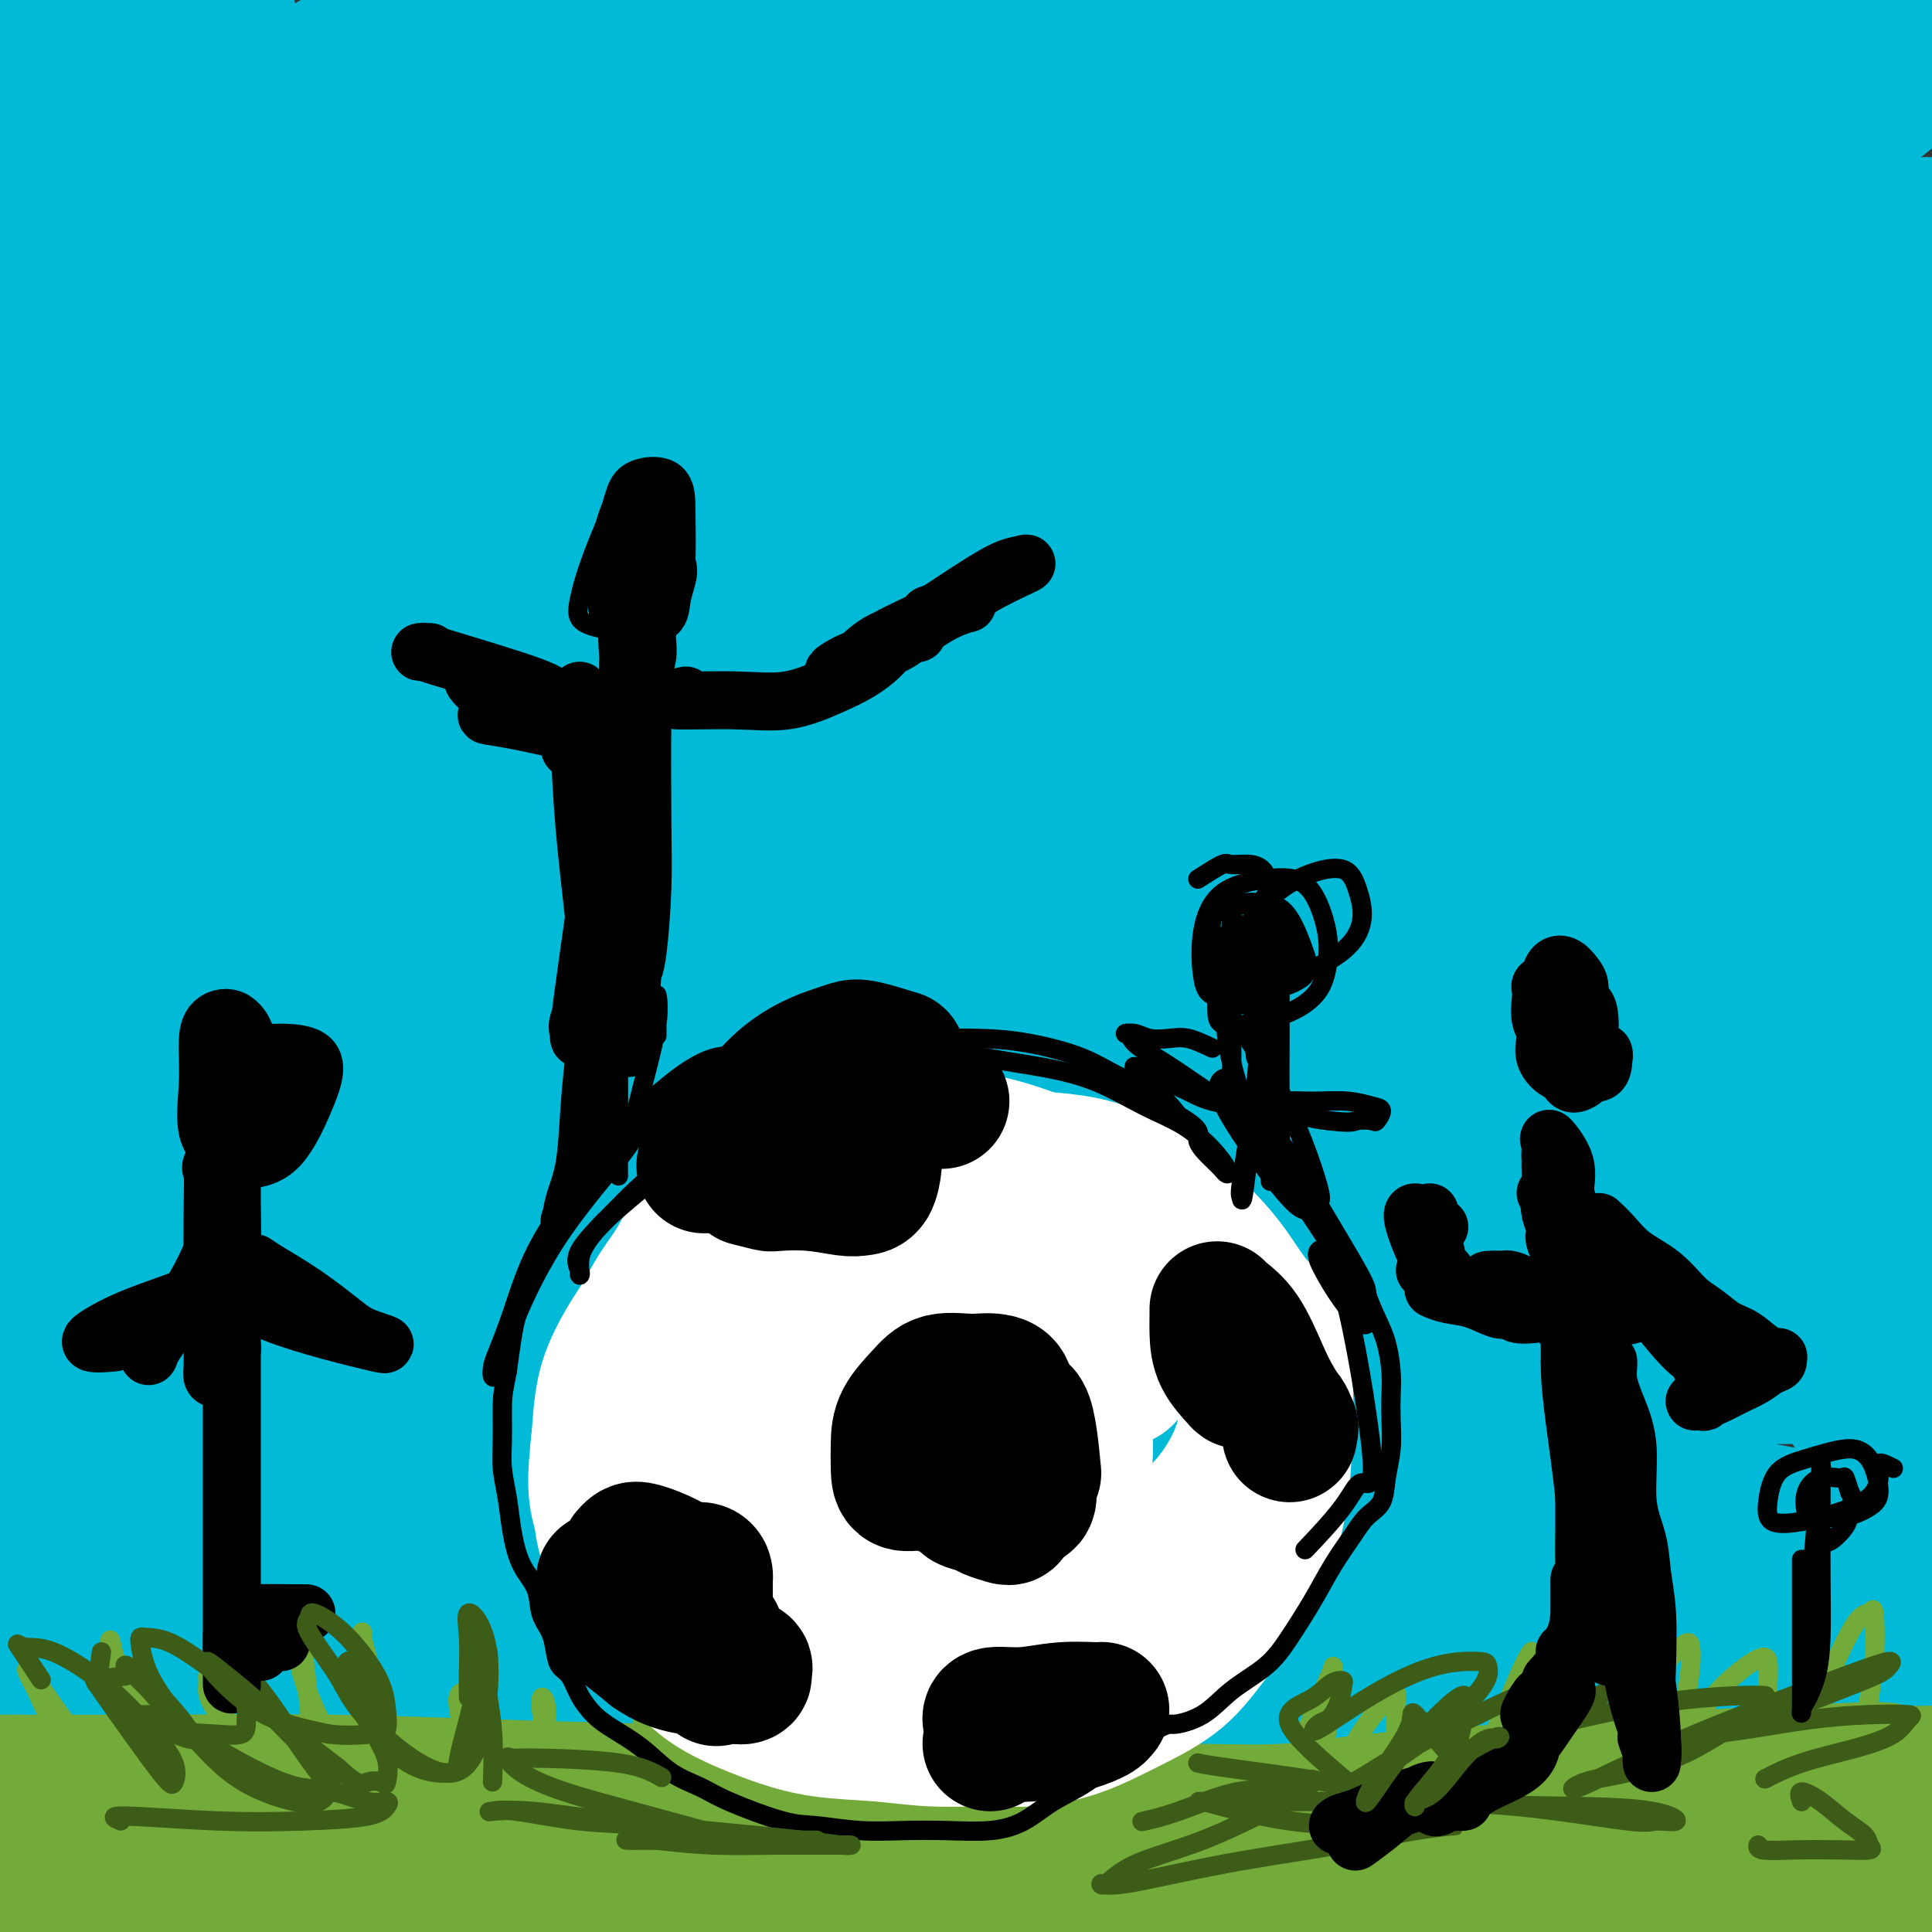 <svg viewBox='0 0 400 400' version='1.1' xmlns='http://www.w3.org/2000/svg' xmlns:xlink='http://www.w3.org/1999/xlink'><rect x="0" y="0" width="400" height="400" fill="#333333" stroke="none"/><g fill='none' stroke='#00BAD8' stroke-width='28' stroke-linecap='round' stroke-linejoin='round'><path d='M131,52c2.425,-0.471 4.850,-0.941 10,-2c5.150,-1.059 13.026,-2.706 21,-5c7.974,-2.294 16.048,-5.234 24,-8c7.952,-2.766 15.782,-5.356 22,-8c6.218,-2.644 10.824,-5.340 13,-7c2.176,-1.660 1.924,-2.285 2,-3c0.076,-0.715 0.481,-1.521 -2,-2c-2.481,-0.479 -7.848,-0.631 -16,-1c-8.152,-0.369 -19.090,-0.954 -33,0c-13.910,0.954 -30.794,3.446 -48,7c-17.206,3.554 -34.735,8.169 -50,12c-15.265,3.831 -28.266,6.877 -38,9c-9.734,2.123 -16.199,3.324 -19,4c-2.801,0.676 -1.936,0.826 -2,0c-0.064,-0.826 -1.055,-2.628 3,-6c4.055,-3.372 13.157,-8.315 25,-15c11.843,-6.685 26.426,-15.111 41,-23c14.574,-7.889 29.137,-15.241 42,-22c12.863,-6.759 24.024,-12.927 32,-18c7.976,-5.073 12.767,-9.052 15,-11c2.233,-1.948 1.906,-1.866 0,-2c-1.906,-0.134 -5.393,-0.484 -13,-1c-7.607,-0.516 -19.334,-1.199 -34,2c-14.666,3.199 -32.272,10.281 -51,18c-18.728,7.719 -38.577,16.077 -57,25c-18.423,8.923 -35.418,18.411 -48,27c-12.582,8.589 -20.749,16.280 -25,21c-4.251,4.720 -4.587,6.469 -2,8c2.587,1.531 8.095,2.843 19,1c10.905,-1.843 27.205,-6.842 46,-13c18.795,-6.158 40.084,-13.474 63,-21c22.916,-7.526 47.458,-15.263 72,-23'/><path d='M143,-5c40.624,-11.746 51.683,-12.612 68,-14c16.317,-1.388 37.893,-3.297 49,-4c11.107,-0.703 11.745,-0.201 12,0c0.255,0.201 0.128,0.100 0,0'/><path d='M61,26c-3.941,-2.363 -7.883,-4.726 -10,-6c-2.117,-1.274 -2.410,-1.459 -4,-2c-1.590,-0.541 -4.476,-1.439 -8,-1c-3.524,0.439 -7.686,2.216 -12,6c-4.314,3.784 -8.781,9.574 -13,16c-4.219,6.426 -8.192,13.486 -10,19c-1.808,5.514 -1.451,9.480 -1,13c0.451,3.520 0.997,6.592 3,8c2.003,1.408 5.464,1.151 9,1c3.536,-0.151 7.148,-0.195 11,-3c3.852,-2.805 7.946,-8.371 12,-15c4.054,-6.629 8.070,-14.321 10,-23c1.930,-8.679 1.774,-18.345 1,-26c-0.774,-7.655 -2.165,-13.299 -5,-16c-2.835,-2.701 -7.115,-2.461 -11,-2c-3.885,0.461 -7.377,1.141 -12,5c-4.623,3.859 -10.379,10.895 -15,19c-4.621,8.105 -8.108,17.277 -10,26c-1.892,8.723 -2.188,16.997 -1,23c1.188,6.003 3.860,9.736 7,12c3.140,2.264 6.749,3.060 11,3c4.251,-0.060 9.146,-0.977 13,-4c3.854,-3.023 6.669,-8.152 9,-15c2.331,-6.848 4.179,-15.414 6,-27c1.821,-11.586 3.615,-26.192 2,-36c-1.615,-9.808 -6.640,-14.817 -12,-17c-5.360,-2.183 -11.055,-1.541 -17,2c-5.945,3.541 -12.140,9.980 -19,19c-6.860,9.020 -14.385,20.621 -20,32c-5.615,11.379 -9.318,22.537 -11,31c-1.682,8.463 -1.341,14.232 -1,20'/><path d='M-37,88c1.477,5.384 5.671,8.844 12,11c6.329,2.156 14.795,3.009 24,1c9.205,-2.009 19.149,-6.879 30,-15c10.851,-8.121 22.607,-19.494 33,-33c10.393,-13.506 19.422,-29.145 27,-42c7.578,-12.855 13.707,-22.927 16,-27c2.293,-4.073 0.752,-2.146 0,-1c-0.752,1.146 -0.713,1.510 -4,5c-3.287,3.490 -9.899,10.106 -20,20c-10.101,9.894 -23.691,23.067 -36,36c-12.309,12.933 -23.338,25.626 -32,36c-8.662,10.374 -14.959,18.430 -18,23c-3.041,4.570 -2.827,5.655 -2,6c0.827,0.345 2.265,-0.051 7,0c4.735,0.051 12.766,0.549 25,-4c12.234,-4.549 28.672,-14.143 46,-25c17.328,-10.857 35.548,-22.975 53,-34c17.452,-11.025 34.138,-20.956 49,-30c14.862,-9.044 27.902,-17.202 35,-22c7.098,-4.798 8.255,-6.236 9,-7c0.745,-0.764 1.079,-0.855 -3,0c-4.079,0.855 -12.570,2.657 -27,9c-14.430,6.343 -34.798,17.226 -55,28c-20.202,10.774 -40.238,21.440 -60,34c-19.762,12.560 -39.249,27.015 -55,39c-15.751,11.985 -27.766,21.502 -34,27c-6.234,5.498 -6.687,6.979 -6,8c0.687,1.021 2.514,1.583 10,0c7.486,-1.583 20.631,-5.311 39,-13c18.369,-7.689 41.963,-19.340 67,-32c25.037,-12.660 51.519,-26.330 78,-40'/><path d='M171,46c36.110,-17.288 53.885,-24.508 73,-32c19.115,-7.492 39.568,-15.255 52,-19c12.432,-3.745 16.841,-3.471 19,-3c2.159,0.471 2.068,1.141 -4,3c-6.068,1.859 -18.112,4.909 -36,11c-17.888,6.091 -41.622,15.225 -66,25c-24.378,9.775 -49.402,20.192 -74,33c-24.598,12.808 -48.770,28.006 -69,40c-20.230,11.994 -36.517,20.782 -44,25c-7.483,4.218 -6.163,3.864 -5,4c1.163,0.136 2.167,0.762 12,-3c9.833,-3.762 28.493,-11.911 51,-23c22.507,-11.089 48.861,-25.118 75,-39c26.139,-13.882 52.062,-27.618 76,-39c23.938,-11.382 45.890,-20.409 64,-27c18.110,-6.591 32.377,-10.744 38,-12c5.623,-1.256 2.601,0.387 1,1c-1.601,0.613 -1.781,0.197 -13,4c-11.219,3.803 -33.476,11.825 -58,20c-24.524,8.175 -51.315,16.502 -77,27c-25.685,10.498 -50.265,23.169 -75,36c-24.735,12.831 -49.626,25.824 -67,35c-17.374,9.176 -27.231,14.535 -31,17c-3.769,2.465 -1.448,2.036 3,1c4.448,-1.036 11.024,-2.678 28,-10c16.976,-7.322 44.353,-20.323 73,-34c28.647,-13.677 58.566,-28.029 88,-41c29.434,-12.971 58.384,-24.559 86,-34c27.616,-9.441 53.896,-16.734 74,-21c20.104,-4.266 34.030,-5.505 41,-5c6.970,0.505 6.985,2.752 7,5'/><path d='M413,-9c-3.092,2.652 -14.320,6.783 -31,12c-16.680,5.217 -38.810,11.520 -63,19c-24.190,7.480 -50.438,16.138 -79,26c-28.562,9.862 -59.437,20.928 -88,34c-28.563,13.072 -54.813,28.149 -78,41c-23.187,12.851 -43.311,23.474 -54,30c-10.689,6.526 -11.941,8.954 -12,10c-0.059,1.046 1.077,0.709 9,-2c7.923,-2.709 22.632,-7.790 45,-18c22.368,-10.210 52.393,-25.550 80,-40c27.607,-14.450 52.796,-28.012 78,-40c25.204,-11.988 50.425,-22.403 73,-31c22.575,-8.597 42.506,-15.378 58,-20c15.494,-4.622 26.551,-7.086 32,-8c5.449,-0.914 5.290,-0.279 5,0c-0.290,0.279 -0.712,0.202 -4,2c-3.288,1.798 -9.443,5.472 -20,10c-10.557,4.528 -25.517,9.909 -44,16c-18.483,6.091 -40.489,12.893 -64,22c-23.511,9.107 -48.529,20.521 -74,32c-25.471,11.479 -51.396,23.025 -78,37c-26.604,13.975 -53.886,30.379 -73,44c-19.114,13.621 -30.061,24.460 -34,29c-3.939,4.540 -0.871,2.781 3,0c3.871,-2.781 8.546,-6.582 22,-14c13.454,-7.418 35.688,-18.451 59,-31c23.312,-12.549 47.702,-26.614 73,-40c25.298,-13.386 51.502,-26.093 75,-37c23.498,-10.907 44.288,-20.013 65,-28c20.712,-7.987 41.346,-14.853 56,-19c14.654,-4.147 23.327,-5.573 32,-7'/><path d='M382,20c14.721,-4.181 7.522,-1.633 5,0c-2.522,1.633 -0.368,2.350 -3,5c-2.632,2.650 -10.050,7.233 -22,12c-11.950,4.767 -28.431,9.719 -47,17c-18.569,7.281 -39.226,16.892 -62,27c-22.774,10.108 -47.664,20.713 -72,33c-24.336,12.287 -48.119,26.255 -72,41c-23.881,14.745 -47.861,30.267 -66,45c-18.139,14.733 -30.438,28.676 -36,35c-5.562,6.324 -4.388,5.029 0,2c4.388,-3.029 11.992,-7.792 28,-18c16.008,-10.208 40.422,-25.861 65,-42c24.578,-16.139 49.319,-32.763 74,-48c24.681,-15.237 49.300,-29.088 72,-41c22.700,-11.912 43.479,-21.886 61,-30c17.521,-8.114 31.784,-14.368 41,-18c9.216,-3.632 13.385,-4.641 15,-5c1.615,-0.359 0.674,-0.067 -1,0c-1.674,0.067 -4.083,-0.089 -10,2c-5.917,2.089 -15.343,6.424 -30,11c-14.657,4.576 -34.544,9.391 -57,17c-22.456,7.609 -47.481,18.010 -74,29c-26.519,10.990 -54.531,22.570 -80,36c-25.469,13.430 -48.396,28.711 -67,42c-18.604,13.289 -32.885,24.587 -39,30c-6.115,5.413 -4.065,4.940 -1,3c3.065,-1.940 7.144,-5.346 20,-14c12.856,-8.654 34.487,-22.557 59,-38c24.513,-15.443 51.907,-32.427 78,-48c26.093,-15.573 50.884,-29.735 75,-42c24.116,-12.265 47.558,-22.632 71,-33'/><path d='M307,30c23.105,-9.376 45.367,-16.315 61,-20c15.633,-3.685 24.637,-4.117 29,-4c4.363,0.117 4.085,0.782 3,3c-1.085,2.218 -2.977,5.991 -9,11c-6.023,5.009 -16.177,11.256 -31,19c-14.823,7.744 -34.314,16.985 -56,28c-21.686,11.015 -45.567,23.803 -71,37c-25.433,13.197 -52.419,26.804 -78,41c-25.581,14.196 -49.756,28.982 -71,44c-21.244,15.018 -39.555,30.267 -49,39c-9.445,8.733 -10.022,10.949 -11,11c-0.978,0.051 -2.355,-2.063 5,-6c7.355,-3.937 23.444,-9.697 46,-23c22.556,-13.303 51.579,-34.149 80,-52c28.421,-17.851 56.242,-32.706 82,-46c25.758,-13.294 49.455,-25.028 71,-35c21.545,-9.972 40.940,-18.181 56,-23c15.060,-4.819 25.785,-6.248 31,-7c5.215,-0.752 4.919,-0.827 4,1c-0.919,1.827 -2.460,5.556 -9,11c-6.540,5.444 -18.078,12.602 -34,21c-15.922,8.398 -36.227,18.035 -59,29c-22.773,10.965 -48.012,23.260 -74,36c-25.988,12.740 -52.724,25.927 -77,41c-24.276,15.073 -46.092,32.032 -62,44c-15.908,11.968 -25.908,18.946 -30,22c-4.092,3.054 -2.276,2.186 0,-1c2.276,-3.186 5.012,-8.689 21,-20c15.988,-11.311 45.228,-28.430 73,-46c27.772,-17.570 54.078,-35.591 78,-50c23.922,-14.409 45.461,-25.204 67,-36'/><path d='M293,99c20.556,-9.796 38.447,-16.287 53,-21c14.553,-4.713 25.768,-7.648 32,-9c6.232,-1.352 7.480,-1.121 8,0c0.520,1.121 0.313,3.130 -2,6c-2.313,2.870 -6.731,6.599 -16,13c-9.269,6.401 -23.389,15.473 -40,25c-16.611,9.527 -35.713,19.510 -57,31c-21.287,11.490 -44.760,24.486 -66,38c-21.240,13.514 -40.249,27.546 -53,37c-12.751,9.454 -19.245,14.331 -22,16c-2.755,1.669 -1.772,0.131 1,-3c2.772,-3.131 7.332,-7.854 22,-19c14.668,-11.146 39.442,-28.716 64,-46c24.558,-17.284 48.899,-34.281 71,-48c22.101,-13.719 41.963,-24.159 59,-33c17.037,-8.841 31.250,-16.083 41,-20c9.750,-3.917 15.037,-4.510 17,-5c1.963,-0.490 0.602,-0.879 -1,1c-1.602,1.879 -3.444,6.026 -9,11c-5.556,4.974 -14.827,10.776 -27,19c-12.173,8.224 -27.248,18.870 -44,30c-16.752,11.130 -35.179,22.744 -53,35c-17.821,12.256 -35.035,25.154 -49,37c-13.965,11.846 -24.682,22.640 -33,31c-8.318,8.360 -14.238,14.287 -16,16c-1.762,1.713 0.635,-0.787 1,-2c0.365,-1.213 -1.303,-1.137 6,-6c7.303,-4.863 23.576,-14.664 42,-28c18.424,-13.336 38.999,-30.206 58,-45c19.001,-14.794 36.429,-27.513 50,-37c13.571,-9.487 23.286,-15.744 33,-22'/><path d='M363,101c32.739,-23.806 19.586,-13.321 14,-9c-5.586,4.321 -3.607,2.478 -3,2c0.607,-0.478 -0.160,0.409 -3,3c-2.840,2.591 -7.755,6.888 -16,13c-8.245,6.112 -19.821,14.041 -34,23c-14.179,8.959 -30.962,18.949 -48,30c-17.038,11.051 -34.331,23.164 -47,34c-12.669,10.836 -20.714,20.393 -26,26c-5.286,5.607 -7.815,7.262 -9,8c-1.185,0.738 -1.028,0.560 1,-1c2.028,-1.560 5.927,-4.502 16,-11c10.073,-6.498 26.321,-16.552 44,-28c17.679,-11.448 36.790,-24.290 53,-35c16.210,-10.710 29.520,-19.287 40,-25c10.480,-5.713 18.131,-8.562 23,-10c4.869,-1.438 6.955,-1.465 8,-1c1.045,0.465 1.048,1.422 0,3c-1.048,1.578 -3.147,3.778 -8,8c-4.853,4.222 -12.459,10.466 -22,18c-9.541,7.534 -21.016,16.358 -35,26c-13.984,9.642 -30.475,20.102 -44,30c-13.525,9.898 -24.082,19.235 -32,25c-7.918,5.765 -13.196,7.958 -15,8c-1.804,0.042 -0.133,-2.066 0,-3c0.133,-0.934 -1.272,-0.695 5,-5c6.272,-4.305 20.221,-13.156 36,-24c15.779,-10.844 33.388,-23.682 51,-35c17.612,-11.318 35.226,-21.116 48,-27c12.774,-5.884 20.708,-7.853 26,-9c5.292,-1.147 7.940,-1.470 9,0c1.060,1.470 0.530,4.735 0,8'/><path d='M395,143c-1.321,3.380 -4.622,7.829 -11,14c-6.378,6.171 -15.833,14.064 -28,23c-12.167,8.936 -27.048,18.914 -41,29c-13.952,10.086 -26.977,20.279 -39,29c-12.023,8.721 -23.046,15.969 -30,20c-6.954,4.031 -9.839,4.846 -11,5c-1.161,0.154 -0.598,-0.353 0,-2c0.598,-1.647 1.231,-4.434 10,-12c8.769,-7.566 25.676,-19.912 42,-32c16.324,-12.088 32.067,-23.919 46,-33c13.933,-9.081 26.058,-15.414 35,-19c8.942,-3.586 14.703,-4.426 18,-5c3.297,-0.574 4.131,-0.882 5,0c0.869,0.882 1.772,2.955 0,6c-1.772,3.045 -6.220,7.064 -13,13c-6.780,5.936 -15.892,13.789 -27,23c-11.108,9.211 -24.211,19.778 -38,30c-13.789,10.222 -28.263,20.098 -39,27c-10.737,6.902 -17.738,10.830 -21,12c-3.262,1.170 -2.786,-0.418 -3,-1c-0.214,-0.582 -1.117,-0.158 1,-3c2.117,-2.842 7.256,-8.949 17,-18c9.744,-9.051 24.093,-21.047 40,-32c15.907,-10.953 33.371,-20.863 47,-28c13.629,-7.137 23.424,-11.500 32,-14c8.576,-2.500 15.934,-3.136 20,-3c4.066,0.136 4.841,1.045 5,3c0.159,1.955 -0.298,4.957 -4,9c-3.702,4.043 -10.651,9.127 -19,16c-8.349,6.873 -18.100,15.535 -29,24c-10.900,8.465 -22.950,16.732 -35,25'/><path d='M325,249c-18.631,13.409 -23.708,14.431 -28,16c-4.292,1.569 -7.798,3.687 -9,4c-1.202,0.313 -0.099,-1.177 0,-2c0.099,-0.823 -0.806,-0.980 3,-4c3.806,-3.020 12.322,-8.903 23,-16c10.678,-7.097 23.517,-15.407 35,-23c11.483,-7.593 21.609,-14.470 29,-18c7.391,-3.530 12.047,-3.713 15,-4c2.953,-0.287 4.203,-0.679 5,0c0.797,0.679 1.140,2.429 1,5c-0.140,2.571 -0.765,5.963 -4,10c-3.235,4.037 -9.080,8.718 -16,14c-6.920,5.282 -14.915,11.166 -24,17c-9.085,5.834 -19.262,11.617 -27,15c-7.738,3.383 -13.039,4.365 -16,5c-2.961,0.635 -3.581,0.924 -4,0c-0.419,-0.924 -0.636,-3.061 0,-5c0.636,-1.939 2.124,-3.679 7,-8c4.876,-4.321 13.141,-11.221 22,-17c8.859,-5.779 18.311,-10.436 27,-14c8.689,-3.564 16.614,-6.035 22,-7c5.386,-0.965 8.234,-0.426 10,0c1.766,0.426 2.451,0.738 3,2c0.549,1.262 0.961,3.474 0,6c-0.961,2.526 -3.297,5.367 -7,9c-3.703,3.633 -8.774,8.059 -15,13c-6.226,4.941 -13.608,10.396 -20,14c-6.392,3.604 -11.796,5.358 -14,6c-2.204,0.642 -1.209,0.173 -1,0c0.209,-0.173 -0.369,-0.049 1,-1c1.369,-0.951 4.684,-2.975 8,-5'/><path d='M351,261c3.514,-2.304 8.300,-5.065 14,-7c5.700,-1.935 12.312,-3.044 17,-4c4.688,-0.956 7.450,-1.760 9,-2c1.550,-0.240 1.889,0.083 2,1c0.111,0.917 -0.006,2.428 -1,4c-0.994,1.572 -2.863,3.207 -6,5c-3.137,1.793 -7.540,3.745 -13,6c-5.460,2.255 -11.977,4.814 -17,6c-5.023,1.186 -8.553,1.000 -11,-1c-2.447,-2.000 -3.813,-5.814 -5,-11c-1.187,-5.186 -2.197,-11.742 -1,-21c1.197,-9.258 4.601,-21.216 8,-32c3.399,-10.784 6.795,-20.394 10,-29c3.205,-8.606 6.221,-16.207 9,-22c2.779,-5.793 5.320,-9.777 8,-14c2.680,-4.223 5.499,-8.686 7,-13c1.501,-4.314 1.686,-8.478 2,-13c0.314,-4.522 0.758,-9.401 1,-14c0.242,-4.599 0.280,-8.918 0,-14c-0.280,-5.082 -0.880,-10.926 -2,-16c-1.120,-5.074 -2.761,-9.377 -5,-14c-2.239,-4.623 -5.077,-9.566 -8,-14c-2.923,-4.434 -5.932,-8.359 -9,-12c-3.068,-3.641 -6.195,-7.000 -10,-10c-3.805,-3.000 -8.286,-5.642 -14,-8c-5.714,-2.358 -12.660,-4.431 -21,-6c-8.340,-1.569 -18.075,-2.633 -29,-3c-10.925,-0.367 -23.042,-0.036 -35,0c-11.958,0.036 -23.758,-0.221 -34,1c-10.242,1.221 -18.926,3.920 -26,6c-7.074,2.080 -12.537,3.540 -18,5'/><path d='M173,15c-8.373,2.301 -7.304,2.555 -7,3c0.304,0.445 -0.157,1.081 1,2c1.157,0.919 3.933,2.122 10,3c6.067,0.878 15.424,1.433 27,2c11.576,0.567 25.372,1.147 40,0c14.628,-1.147 30.087,-4.020 45,-6c14.913,-1.980 29.281,-3.067 42,-4c12.719,-0.933 23.790,-1.713 33,-2c9.210,-0.287 16.561,-0.080 21,0c4.439,0.080 5.968,0.033 7,0c1.032,-0.033 1.569,-0.051 -3,0c-4.569,0.051 -14.243,0.170 -25,0c-10.757,-0.170 -22.597,-0.631 -36,-1c-13.403,-0.369 -28.370,-0.647 -45,-1c-16.630,-0.353 -34.925,-0.783 -52,0c-17.075,0.783 -32.932,2.778 -49,5c-16.068,2.222 -32.347,4.670 -48,8c-15.653,3.330 -30.679,7.543 -43,11c-12.321,3.457 -21.935,6.158 -29,9c-7.065,2.842 -11.581,5.824 -14,8c-2.419,2.176 -2.742,3.545 -3,5c-0.258,1.455 -0.452,2.995 0,5c0.452,2.005 1.549,4.474 5,7c3.451,2.526 9.255,5.108 17,7c7.745,1.892 17.431,3.094 30,4c12.569,0.906 28.023,1.516 46,2c17.977,0.484 38.478,0.841 58,1c19.522,0.159 38.063,0.120 58,0c19.937,-0.120 41.268,-0.320 61,1c19.732,1.320 37.866,4.160 56,7'/><path d='M376,91c18.440,2.202 36.542,4.208 44,6c7.458,1.792 4.274,3.369 3,4c-1.274,0.631 -0.637,0.315 0,0'/><path d='M71,130c-3.448,-2.086 -6.897,-4.171 -9,-5c-2.103,-0.829 -2.861,-0.401 -4,0c-1.139,0.401 -2.658,0.773 -5,3c-2.342,2.227 -5.506,6.307 -9,11c-3.494,4.693 -7.318,10.000 -11,17c-3.682,7.000 -7.222,15.695 -11,24c-3.778,8.305 -7.794,16.222 -11,24c-3.206,7.778 -5.603,15.418 -7,21c-1.397,5.582 -1.792,9.105 -2,11c-0.208,1.895 -0.227,2.160 0,1c0.227,-1.160 0.700,-3.746 1,-7c0.300,-3.254 0.428,-7.175 1,-13c0.572,-5.825 1.590,-13.552 3,-22c1.410,-8.448 3.213,-17.616 5,-27c1.787,-9.384 3.558,-18.983 5,-27c1.442,-8.017 2.554,-14.452 3,-19c0.446,-4.548 0.227,-7.208 0,-9c-0.227,-1.792 -0.462,-2.715 -1,-3c-0.538,-0.285 -1.380,0.069 -2,1c-0.620,0.931 -1.018,2.439 -2,6c-0.982,3.561 -2.550,9.175 -5,16c-2.450,6.825 -5.784,14.861 -9,25c-3.216,10.139 -6.315,22.381 -9,34c-2.685,11.619 -4.958,22.615 -6,32c-1.042,9.385 -0.854,17.158 0,22c0.854,4.842 2.372,6.753 4,8c1.628,1.247 3.364,1.829 5,2c1.636,0.171 3.171,-0.069 4,-1c0.829,-0.931 0.951,-2.552 2,-6c1.049,-3.448 3.024,-8.724 5,-14'/><path d='M6,235c2.001,-6.926 3.503,-14.242 5,-22c1.497,-7.758 2.989,-15.957 4,-24c1.011,-8.043 1.540,-15.931 2,-22c0.460,-6.069 0.852,-10.321 1,-13c0.148,-2.679 0.054,-3.785 0,-3c-0.054,0.785 -0.067,3.462 0,7c0.067,3.538 0.213,7.936 0,14c-0.213,6.064 -0.787,13.793 -3,23c-2.213,9.207 -6.066,19.891 -10,30c-3.934,10.109 -7.949,19.642 -12,29c-4.051,9.358 -8.136,18.540 -10,25c-1.864,6.460 -1.505,10.197 -1,12c0.505,1.803 1.157,1.673 3,2c1.843,0.327 4.876,1.112 12,0c7.124,-1.112 18.340,-4.122 32,-8c13.660,-3.878 29.764,-8.626 46,-14c16.236,-5.374 32.605,-11.374 50,-17c17.395,-5.626 35.816,-10.877 54,-16c18.184,-5.123 36.132,-10.119 51,-14c14.868,-3.881 26.657,-6.647 35,-9c8.343,-2.353 13.241,-4.294 14,-5c0.759,-0.706 -2.622,-0.176 -4,0c-1.378,0.176 -0.754,-0.003 -6,0c-5.246,0.003 -16.361,0.186 -32,0c-15.639,-0.186 -35.803,-0.743 -57,0c-21.197,0.743 -43.429,2.785 -65,6c-21.571,3.215 -42.483,7.604 -62,12c-19.517,4.396 -37.639,8.799 -52,13c-14.361,4.201 -24.960,8.200 -29,10c-4.040,1.800 -1.520,1.400 1,1'/><path d='M-27,252c-4.658,1.707 -2.302,0.473 5,0c7.302,-0.473 19.549,-0.187 38,-2c18.451,-1.813 43.106,-5.726 70,-10c26.894,-4.274 56.029,-8.909 84,-12c27.971,-3.091 54.779,-4.637 79,-6c24.221,-1.363 45.856,-2.544 65,-3c19.144,-0.456 35.799,-0.186 44,0c8.201,0.186 7.950,0.287 7,1c-0.950,0.713 -2.599,2.039 -10,3c-7.401,0.961 -20.555,1.556 -39,1c-18.445,-0.556 -42.182,-2.262 -67,-3c-24.818,-0.738 -50.718,-0.507 -73,-1c-22.282,-0.493 -40.944,-1.711 -74,4c-33.056,5.711 -80.504,18.349 -101,25c-20.496,6.651 -14.040,7.313 -12,8c2.040,0.687 -0.337,1.397 1,2c1.337,0.603 6.389,1.097 17,2c10.611,0.903 26.780,2.216 47,2c20.220,-0.216 44.491,-1.959 68,-4c23.509,-2.041 46.255,-4.379 69,-6c22.745,-1.621 45.489,-2.526 66,-3c20.511,-0.474 38.788,-0.519 55,0c16.212,0.519 30.358,1.600 39,3c8.642,1.400 11.781,3.118 13,4c1.219,0.882 0.519,0.927 -4,2c-4.519,1.073 -12.857,3.174 -27,4c-14.143,0.826 -34.090,0.376 -57,0c-22.910,-0.376 -48.784,-0.678 -75,-1c-26.216,-0.322 -52.776,-0.663 -77,0c-24.224,0.663 -46.112,2.332 -68,4'/><path d='M56,266c-20.675,1.901 -38.361,4.652 -50,7c-11.639,2.348 -17.230,4.291 -19,5c-1.770,0.709 0.279,0.183 1,0c0.721,-0.183 0.112,-0.024 4,0c3.888,0.024 12.271,-0.087 26,0c13.729,0.087 32.802,0.374 54,0c21.198,-0.374 44.522,-1.408 68,-3c23.478,-1.592 47.112,-3.741 70,-5c22.888,-1.259 45.030,-1.627 66,-2c20.970,-0.373 40.766,-0.752 56,0c15.234,0.752 25.904,2.634 32,4c6.096,1.366 7.617,2.216 8,3c0.383,0.784 -0.372,1.503 -4,2c-3.628,0.497 -10.127,0.773 -21,1c-10.873,0.227 -26.118,0.406 -44,0c-17.882,-0.406 -38.401,-1.397 -59,-2c-20.599,-0.603 -41.278,-0.820 -63,-1c-21.722,-0.180 -44.489,-0.324 -67,1c-22.511,1.324 -44.768,4.117 -65,8c-20.232,3.883 -38.439,8.858 -55,14c-16.561,5.142 -31.476,10.451 -40,14c-8.524,3.549 -10.658,5.338 -11,6c-0.342,0.662 1.107,0.196 3,0c1.893,-0.196 4.228,-0.123 15,-2c10.772,-1.877 29.980,-5.704 50,-9c20.020,-3.296 40.851,-6.061 64,-10c23.149,-3.939 48.614,-9.053 74,-12c25.386,-2.947 50.691,-3.728 74,-4c23.309,-0.272 44.622,-0.035 64,0c19.378,0.035 36.822,-0.133 51,0c14.178,0.133 25.089,0.566 36,1'/><path d='M374,282c26.890,0.835 18.615,2.423 16,3c-2.615,0.577 0.429,0.144 1,0c0.571,-0.144 -1.332,0.002 -5,0c-3.668,-0.002 -9.102,-0.150 -19,0c-9.898,0.150 -24.260,0.600 -40,0c-15.740,-0.600 -32.857,-2.249 -52,-3c-19.143,-0.751 -40.311,-0.605 -63,0c-22.689,0.605 -46.899,1.668 -70,4c-23.101,2.332 -45.092,5.931 -66,10c-20.908,4.069 -40.733,8.606 -58,13c-17.267,4.394 -31.977,8.643 -41,12c-9.023,3.357 -12.361,5.821 -13,7c-0.639,1.179 1.421,1.074 2,1c0.579,-0.074 -0.323,-0.118 3,0c3.323,0.118 10.869,0.398 23,0c12.131,-0.398 28.845,-1.474 48,-3c19.155,-1.526 40.749,-3.504 62,-6c21.251,-2.496 42.160,-5.511 63,-8c20.840,-2.489 41.613,-4.451 62,-5c20.387,-0.549 40.388,0.316 56,0c15.612,-0.316 26.836,-1.811 45,0c18.164,1.811 43.270,6.930 54,9c10.730,2.070 7.086,1.090 6,1c-1.086,-0.090 0.388,0.708 0,1c-0.388,0.292 -2.638,0.078 -7,0c-4.362,-0.078 -10.837,-0.021 -20,-1c-9.163,-0.979 -21.013,-2.994 -35,-5c-13.987,-2.006 -30.112,-4.002 -48,-5c-17.888,-0.998 -37.539,-1.000 -58,-1c-20.461,-0.000 -41.730,-0.000 -63,0'/><path d='M157,306c-30.261,0.552 -45.414,2.432 -63,5c-17.586,2.568 -37.606,5.826 -54,10c-16.394,4.174 -29.162,9.266 -37,13c-7.838,3.734 -10.748,6.111 -12,7c-1.252,0.889 -0.848,0.290 1,0c1.848,-0.290 5.140,-0.271 16,-1c10.860,-0.729 29.288,-2.205 50,-5c20.712,-2.795 43.709,-6.909 68,-10c24.291,-3.091 49.877,-5.158 75,-7c25.123,-1.842 49.781,-3.457 72,-4c22.219,-0.543 41.997,-0.013 60,0c18.003,0.013 34.232,-0.492 46,0c11.768,0.492 19.077,1.980 23,3c3.923,1.020 4.462,1.573 4,2c-0.462,0.427 -1.925,0.730 -7,1c-5.075,0.270 -13.764,0.507 -26,0c-12.236,-0.507 -28.021,-1.757 -45,-3c-16.979,-1.243 -35.151,-2.477 -54,-3c-18.849,-0.523 -38.373,-0.334 -57,0c-18.627,0.334 -36.357,0.814 -51,2c-14.643,1.186 -26.200,3.080 -33,4c-6.800,0.920 -8.845,0.868 -9,1c-0.155,0.132 1.578,0.450 3,0c1.422,-0.450 2.531,-1.667 10,-3c7.469,-1.333 21.298,-2.783 36,-6c14.702,-3.217 30.275,-8.202 46,-13c15.725,-4.798 31.600,-9.410 47,-14c15.400,-4.590 30.324,-9.158 43,-14c12.676,-4.842 23.105,-9.957 33,-15c9.895,-5.043 19.256,-10.012 26,-15c6.744,-4.988 10.872,-9.994 15,-15'/><path d='M383,226c4.008,-5.243 6.529,-10.850 9,-17c2.471,-6.150 4.893,-12.843 6,-20c1.107,-7.157 0.898,-14.779 1,-22c0.102,-7.221 0.513,-14.042 0,-21c-0.513,-6.958 -1.952,-14.055 -4,-21c-2.048,-6.945 -4.706,-13.740 -7,-20c-2.294,-6.260 -4.226,-11.986 -6,-17c-1.774,-5.014 -3.391,-9.316 -5,-12c-1.609,-2.684 -3.210,-3.751 -4,-6c-0.790,-2.249 -0.767,-5.682 0,-2c0.767,3.682 2.279,14.479 4,23c1.721,8.521 3.651,14.768 5,23c1.349,8.232 2.116,18.451 3,29c0.884,10.549 1.883,21.429 3,32c1.117,10.571 2.350,20.832 3,31c0.650,10.168 0.715,20.242 1,29c0.285,8.758 0.790,16.202 1,23c0.210,6.798 0.124,12.952 0,18c-0.124,5.048 -0.287,8.989 -1,12c-0.713,3.011 -1.976,5.092 -3,6c-1.024,0.908 -1.809,0.642 -3,0c-1.191,-0.642 -2.789,-1.661 -4,-4c-1.211,-2.339 -2.035,-5.998 -3,-10c-0.965,-4.002 -2.071,-8.348 -3,-12c-0.929,-3.652 -1.680,-6.611 -2,-9c-0.320,-2.389 -0.210,-4.207 -1,-5c-0.790,-0.793 -2.482,-0.560 -4,0c-1.518,0.560 -2.862,1.446 -8,3c-5.138,1.554 -14.069,3.777 -23,6'/><path d='M338,263c-12.228,2.854 -25.299,5.491 -40,9c-14.701,3.509 -31.034,7.892 -49,13c-17.966,5.108 -37.567,10.942 -59,17c-21.433,6.058 -44.698,12.339 -67,18c-22.302,5.661 -43.641,10.703 -62,16c-18.359,5.297 -33.739,10.848 -43,15c-9.261,4.152 -12.403,6.904 -14,8c-1.597,1.096 -1.648,0.536 0,1c1.648,0.464 4.995,1.953 16,3c11.005,1.047 29.669,1.654 52,1c22.331,-0.654 48.330,-2.568 68,-5c19.670,-2.432 33.013,-5.382 68,-8c34.987,-2.618 91.619,-4.905 122,-6c30.381,-1.095 34.511,-0.997 41,0c6.489,0.997 15.335,2.895 19,4c3.665,1.105 2.148,1.418 1,2c-1.148,0.582 -1.926,1.434 -6,2c-4.074,0.566 -11.444,0.845 -25,0c-13.556,-0.845 -33.299,-2.814 -54,-5c-20.701,-2.186 -42.362,-4.591 -65,-6c-22.638,-1.409 -46.255,-1.824 -69,-2c-22.745,-0.176 -44.620,-0.113 -66,1c-21.380,1.113 -42.267,3.276 -60,6c-17.733,2.724 -32.314,6.010 -41,8c-8.686,1.990 -11.478,2.683 -12,3c-0.522,0.317 1.228,0.256 2,0c0.772,-0.256 0.568,-0.708 8,-1c7.432,-0.292 22.501,-0.425 41,-2c18.499,-1.575 40.428,-4.593 63,-7c22.572,-2.407 45.786,-4.204 69,-6'/><path d='M176,342c39.506,-3.373 46.772,-3.807 61,-4c14.228,-0.193 35.418,-0.147 53,0c17.582,0.147 31.554,0.394 43,2c11.446,1.606 20.364,4.572 27,7c6.636,2.428 10.988,4.318 13,6c2.012,1.682 1.684,3.154 1,4c-0.684,0.846 -1.724,1.064 -6,1c-4.276,-0.064 -11.789,-0.410 -21,-2c-9.211,-1.590 -20.120,-4.422 -34,-7c-13.880,-2.578 -30.730,-4.901 -44,-7c-13.270,-2.099 -22.960,-3.975 -56,-4c-33.040,-0.025 -89.429,1.799 -124,5c-34.571,3.201 -47.324,7.778 -62,12c-14.676,4.222 -31.274,8.089 -39,10c-7.726,1.911 -6.579,1.867 -6,2c0.579,0.133 0.591,0.443 4,-1c3.409,-1.443 10.215,-4.638 24,-8c13.785,-3.362 34.550,-6.890 57,-11c22.450,-4.110 46.585,-8.800 70,-12c23.415,-3.200 46.109,-4.908 69,-6c22.891,-1.092 45.979,-1.568 67,-2c21.021,-0.432 39.974,-0.820 56,0c16.026,0.820 29.126,2.850 40,5c10.874,2.150 19.524,4.422 25,6c5.476,1.578 7.778,2.463 9,3c1.222,0.537 1.363,0.727 1,1c-0.363,0.273 -1.231,0.630 -4,1c-2.769,0.370 -7.438,0.753 -14,1c-6.562,0.247 -15.018,0.356 -25,0c-9.982,-0.356 -21.491,-1.178 -33,-2'/><path d='M328,342c-15.416,-0.509 -24.957,-0.780 -37,-1c-12.043,-0.220 -26.589,-0.389 -40,0c-13.411,0.389 -25.688,1.335 -41,3c-15.312,1.665 -33.661,4.047 -41,5c-7.339,0.953 -3.670,0.476 0,0'/></g>
<g fill='none' stroke='#73AB3A' stroke-width='28' stroke-linecap='round' stroke-linejoin='round'><path d='M142,399c1.045,0.323 2.091,0.647 4,1c1.909,0.353 4.682,0.736 8,0c3.318,-0.736 7.180,-2.589 11,-4c3.820,-1.411 7.596,-2.378 12,-3c4.404,-0.622 9.435,-0.898 14,-1c4.565,-0.102 8.662,-0.029 14,0c5.338,0.029 11.916,0.013 19,0c7.084,-0.013 14.674,-0.023 22,0c7.326,0.023 14.388,0.079 22,-1c7.612,-1.079 15.776,-3.294 24,-5c8.224,-1.706 16.510,-2.903 24,-4c7.490,-1.097 14.185,-2.093 21,-3c6.815,-0.907 13.751,-1.723 20,-2c6.249,-0.277 11.812,-0.015 16,0c4.188,0.015 7.000,-0.218 9,0c2.000,0.218 3.188,0.885 4,1c0.812,0.115 1.249,-0.323 0,0c-1.249,0.323 -4.183,1.405 -9,2c-4.817,0.595 -11.517,0.701 -20,1c-8.483,0.299 -18.749,0.789 -30,1c-11.251,0.211 -23.486,0.143 -37,0c-13.514,-0.143 -28.308,-0.359 -43,0c-14.692,0.359 -29.284,1.295 -43,2c-13.716,0.705 -26.558,1.180 -39,2c-12.442,0.820 -24.486,1.987 -36,3c-11.514,1.013 -22.500,1.874 -33,2c-10.500,0.126 -20.516,-0.482 -30,0c-9.484,0.482 -18.438,2.053 -27,3c-8.562,0.947 -16.732,1.271 -24,2c-7.268,0.729 -13.634,1.865 -20,3'/><path d='M-5,399c-13.727,1.631 -12.544,1.709 -14,2c-1.456,0.291 -5.552,0.795 -9,1c-3.448,0.205 -6.247,0.110 -8,0c-1.753,-0.110 -2.459,-0.236 -3,0c-0.541,0.236 -0.917,0.834 -1,1c-0.083,0.166 0.128,-0.101 1,0c0.872,0.101 2.406,0.570 7,0c4.594,-0.570 12.250,-2.179 23,-4c10.750,-1.821 24.594,-3.853 36,-6c11.406,-2.147 20.372,-4.409 48,-7c27.628,-2.591 73.917,-5.510 101,-7c27.083,-1.490 34.960,-1.551 47,-2c12.040,-0.449 28.242,-1.287 43,-2c14.758,-0.713 28.070,-1.301 40,-2c11.930,-0.699 22.477,-1.508 32,-2c9.523,-0.492 18.021,-0.668 26,-1c7.979,-0.332 15.437,-0.821 21,-1c5.563,-0.179 9.230,-0.048 12,0c2.770,0.048 4.641,0.013 6,0c1.359,-0.013 2.205,-0.004 2,0c-0.205,0.004 -1.462,0.002 -2,0c-0.538,-0.002 -0.358,-0.006 -2,0c-1.642,0.006 -5.105,0.021 -10,0c-4.895,-0.021 -11.221,-0.080 -19,0c-7.779,0.080 -17.010,0.298 -28,1c-10.990,0.702 -23.740,1.889 -37,3c-13.260,1.111 -27.032,2.145 -40,3c-12.968,0.855 -25.134,1.530 -37,2c-11.866,0.470 -23.433,0.735 -35,1'/><path d='M195,379c-37.962,1.771 -28.867,1.200 -32,1c-3.133,-0.200 -18.496,-0.028 -30,0c-11.504,0.028 -19.151,-0.088 -27,0c-7.849,0.088 -15.901,0.379 -24,0c-8.099,-0.379 -16.246,-1.430 -24,-2c-7.754,-0.570 -15.117,-0.660 -22,-1c-6.883,-0.340 -13.288,-0.930 -19,-1c-5.712,-0.070 -10.733,0.381 -16,0c-5.267,-0.381 -10.780,-1.593 -15,-2c-4.220,-0.407 -7.149,-0.008 -10,0c-2.851,0.008 -5.626,-0.376 -8,-1c-2.374,-0.624 -4.346,-1.488 -5,-2c-0.654,-0.512 0.011,-0.673 0,-1c-0.011,-0.327 -0.699,-0.819 0,-1c0.699,-0.181 2.785,-0.049 6,0c3.215,0.049 7.561,0.016 13,0c5.439,-0.016 11.972,-0.015 20,0c8.028,0.015 17.552,0.045 29,0c11.448,-0.045 24.821,-0.163 37,0c12.179,0.163 23.165,0.607 35,1c11.835,0.393 24.518,0.733 37,1c12.482,0.267 24.762,0.459 37,1c12.238,0.541 24.435,1.432 36,2c11.565,0.568 22.498,0.815 33,1c10.502,0.185 20.574,0.309 30,0c9.426,-0.309 18.207,-1.052 27,-2c8.793,-0.948 17.598,-2.101 26,-3c8.402,-0.899 16.401,-1.542 24,-2c7.599,-0.458 14.800,-0.729 22,-1'/><path d='M375,367c18.402,-1.238 14.908,-0.331 17,0c2.092,0.331 9.770,0.088 15,0c5.230,-0.088 8.012,-0.020 10,0c1.988,0.020 3.182,-0.010 4,0c0.818,0.010 1.259,0.058 1,0c-0.259,-0.058 -1.219,-0.223 -2,0c-0.781,0.223 -1.383,0.833 -5,1c-3.617,0.167 -10.249,-0.109 -14,0c-3.751,0.109 -4.622,0.602 -16,1c-11.378,0.398 -33.265,0.703 -47,1c-13.735,0.297 -19.320,0.588 -27,1c-7.680,0.412 -17.456,0.944 -27,2c-9.544,1.056 -18.855,2.636 -27,4c-8.145,1.364 -15.122,2.511 -22,4c-6.878,1.489 -13.655,3.320 -18,5c-4.345,1.680 -6.258,3.210 -7,4c-0.742,0.790 -0.315,0.841 0,1c0.315,0.159 0.516,0.425 3,1c2.484,0.575 7.250,1.458 14,2c6.750,0.542 15.483,0.744 25,1c9.517,0.256 19.817,0.566 31,0c11.183,-0.566 23.250,-2.008 34,-3c10.750,-0.992 20.184,-1.535 29,-2c8.816,-0.465 17.014,-0.854 24,-1c6.986,-0.146 12.759,-0.049 17,0c4.241,0.049 6.949,0.052 9,0c2.051,-0.052 3.443,-0.158 4,0c0.557,0.158 0.278,0.579 0,1'/><path d='M400,390c24.667,-0.833 12.333,-0.417 0,0'/></g>
<g fill='none' stroke='#73AB3A' stroke-width='4' stroke-linecap='round' stroke-linejoin='round'><path d='M22,372c-2.093,-1.868 -4.185,-3.735 -5,-5c-0.815,-1.265 -0.351,-1.927 -1,-3c-0.649,-1.073 -2.409,-2.555 -4,-5c-1.591,-2.445 -3.013,-5.852 -4,-8c-0.987,-2.148 -1.537,-3.038 -2,-4c-0.463,-0.962 -0.837,-1.996 0,-1c0.837,0.996 2.885,4.020 5,7c2.115,2.980 4.297,5.915 7,9c2.703,3.085 5.928,6.321 9,9c3.072,2.679 5.990,4.800 8,6c2.010,1.200 3.110,1.478 4,2c0.890,0.522 1.570,1.288 1,0c-0.570,-1.288 -2.389,-4.629 -4,-8c-1.611,-3.371 -3.014,-6.771 -5,-11c-1.986,-4.229 -4.555,-9.286 -6,-13c-1.445,-3.714 -1.766,-6.084 -2,-7c-0.234,-0.916 -0.381,-0.378 0,1c0.381,1.378 1.292,3.594 3,6c1.708,2.406 4.215,5.000 7,8c2.785,3.000 5.849,6.406 9,9c3.151,2.594 6.388,4.377 9,6c2.612,1.623 4.597,3.084 5,3c0.403,-0.084 -0.776,-1.715 -2,-4c-1.224,-2.285 -2.493,-5.224 -4,-8c-1.507,-2.776 -3.254,-5.388 -5,-8'/><path d='M45,353c-2.158,-4.536 -2.052,-5.877 -2,-6c0.052,-0.123 0.049,0.972 0,2c-0.049,1.028 -0.145,1.988 1,4c1.145,2.012 3.532,5.076 6,8c2.468,2.924 5.016,5.709 7,8c1.984,2.291 3.405,4.090 5,5c1.595,0.910 3.364,0.932 4,1c0.636,0.068 0.139,0.184 0,0c-0.139,-0.184 0.081,-0.666 0,-2c-0.081,-1.334 -0.461,-3.519 -1,-9c-0.539,-5.481 -1.236,-14.257 -2,-20c-0.764,-5.743 -1.596,-8.452 -2,-9c-0.404,-0.548 -0.381,1.065 0,4c0.381,2.935 1.121,7.192 3,12c1.879,4.808 4.898,10.168 7,15c2.102,4.832 3.288,9.136 5,12c1.712,2.864 3.950,4.288 5,5c1.050,0.712 0.912,0.713 1,0c0.088,-0.713 0.400,-2.140 0,-5c-0.400,-2.860 -1.513,-7.152 -3,-14c-1.487,-6.848 -3.347,-16.251 -4,-21c-0.653,-4.749 -0.097,-4.843 0,-5c0.097,-0.157 -0.264,-0.378 0,1c0.264,1.378 1.152,4.355 2,8c0.848,3.645 1.655,7.957 3,12c1.345,4.043 3.226,7.816 5,11c1.774,3.184 3.439,5.780 5,7c1.561,1.220 3.017,1.063 4,1c0.983,-0.063 1.491,-0.031 2,0'/><path d='M96,378c0.927,-0.099 0.245,-0.848 0,-2c-0.245,-1.152 -0.052,-2.709 0,-6c0.052,-3.291 -0.035,-8.317 0,-12c0.035,-3.683 0.192,-6.025 0,-7c-0.192,-0.975 -0.734,-0.585 -1,0c-0.266,0.585 -0.256,1.366 0,3c0.256,1.634 0.758,4.122 1,6c0.242,1.878 0.225,3.145 1,5c0.775,1.855 2.341,4.299 4,6c1.659,1.701 3.411,2.659 5,3c1.589,0.341 3.015,0.065 4,0c0.985,-0.065 1.528,0.082 2,-1c0.472,-1.082 0.875,-3.393 1,-6c0.125,-2.607 -0.026,-5.509 0,-8c0.026,-2.491 0.228,-4.573 0,-6c-0.228,-1.427 -0.887,-2.201 -1,-1c-0.113,1.201 0.319,4.378 1,7c0.681,2.622 1.611,4.691 3,7c1.389,2.309 3.238,4.858 5,7c1.762,2.142 3.439,3.877 5,5c1.561,1.123 3.007,1.635 4,2c0.993,0.365 1.533,0.585 2,0c0.467,-0.585 0.860,-1.975 1,-5c0.140,-3.025 0.026,-7.686 0,-13c-0.026,-5.314 0.035,-11.283 0,-14c-0.035,-2.717 -0.167,-2.184 0,-2c0.167,0.184 0.632,0.018 1,1c0.368,0.982 0.637,3.110 1,6c0.363,2.890 0.818,6.540 2,10c1.182,3.460 3.091,6.730 5,10'/><path d='M142,373c2.079,5.557 2.778,6.949 4,8c1.222,1.051 2.967,1.762 4,2c1.033,0.238 1.352,0.004 2,0c0.648,-0.004 1.624,0.222 2,-1c0.376,-1.222 0.151,-3.893 0,-8c-0.151,-4.107 -0.230,-9.649 0,-14c0.230,-4.351 0.768,-7.510 1,-9c0.232,-1.490 0.156,-1.309 0,-1c-0.156,0.309 -0.394,0.748 0,2c0.394,1.252 1.419,3.316 2,5c0.581,1.684 0.719,2.986 2,6c1.281,3.014 3.704,7.738 5,10c1.296,2.262 1.464,2.062 2,2c0.536,-0.062 1.440,0.016 2,0c0.560,-0.016 0.776,-0.125 1,-1c0.224,-0.875 0.458,-2.517 1,-5c0.542,-2.483 1.393,-5.808 2,-8c0.607,-2.192 0.969,-3.250 1,-4c0.031,-0.750 -0.270,-1.191 0,-1c0.270,0.191 1.112,1.015 2,3c0.888,1.985 1.823,5.130 3,8c1.177,2.870 2.595,5.464 4,8c1.405,2.536 2.796,5.014 4,7c1.204,1.986 2.221,3.478 3,4c0.779,0.522 1.319,0.072 2,0c0.681,-0.072 1.503,0.235 2,-1c0.497,-1.235 0.669,-4.011 1,-7c0.331,-2.989 0.820,-6.189 1,-9c0.180,-2.811 0.051,-5.232 0,-6c-0.051,-0.768 -0.026,0.116 0,1'/><path d='M195,364c0.642,-2.057 1.246,3.300 2,7c0.754,3.700 1.659,5.742 2,8c0.341,2.258 0.119,4.732 1,7c0.881,2.268 2.865,4.332 4,5c1.135,0.668 1.421,-0.058 2,0c0.579,0.058 1.449,0.901 2,0c0.551,-0.901 0.781,-3.545 1,-7c0.219,-3.455 0.428,-7.721 1,-12c0.572,-4.279 1.508,-8.570 2,-11c0.492,-2.430 0.542,-3.000 1,-3c0.458,-0.000 1.326,0.568 2,1c0.674,0.432 1.155,0.727 2,4c0.845,3.273 2.055,9.522 3,13c0.945,3.478 1.626,4.184 2,5c0.374,0.816 0.443,1.743 1,2c0.557,0.257 1.603,-0.157 3,0c1.397,0.157 3.145,0.885 5,-1c1.855,-1.885 3.818,-6.384 6,-11c2.182,-4.616 4.585,-9.348 6,-13c1.415,-3.652 1.842,-6.225 2,-7c0.158,-0.775 0.045,0.248 0,1c-0.045,0.752 -0.023,1.232 0,3c0.023,1.768 0.046,4.822 0,8c-0.046,3.178 -0.161,6.478 0,9c0.161,2.522 0.600,4.266 1,6c0.400,1.734 0.762,3.459 2,4c1.238,0.541 3.352,-0.102 5,0c1.648,0.102 2.828,0.951 5,-1c2.172,-1.951 5.335,-6.700 8,-12c2.665,-5.300 4.833,-11.150 7,-17'/><path d='M273,352c3.006,-6.164 3.021,-7.075 3,-7c-0.021,0.075 -0.079,1.136 0,2c0.079,0.864 0.293,1.532 0,4c-0.293,2.468 -1.095,6.738 -2,11c-0.905,4.262 -1.912,8.516 -3,12c-1.088,3.484 -2.255,6.197 -3,8c-0.745,1.803 -1.068,2.695 -1,3c0.068,0.305 0.526,0.022 2,-2c1.474,-2.022 3.964,-5.783 6,-10c2.036,-4.217 3.617,-8.891 6,-13c2.383,-4.109 5.569,-7.652 7,-9c1.431,-1.348 1.106,-0.501 1,2c-0.106,2.501 0.009,6.655 0,11c-0.009,4.345 -0.140,8.881 -1,13c-0.860,4.119 -2.450,7.819 -3,11c-0.550,3.181 -0.059,5.841 0,7c0.059,1.159 -0.315,0.817 0,1c0.315,0.183 1.318,0.893 3,0c1.682,-0.893 4.044,-3.387 7,-8c2.956,-4.613 6.506,-11.346 10,-19c3.494,-7.654 6.932,-16.230 9,-21c2.068,-4.770 2.766,-5.733 3,-6c0.234,-0.267 0.004,0.164 0,1c-0.004,0.836 0.216,2.077 0,4c-0.216,1.923 -0.870,4.526 -2,7c-1.130,2.474 -2.736,4.818 -4,7c-1.264,2.182 -2.187,4.203 -3,6c-0.813,1.797 -1.518,3.371 -2,4c-0.482,0.629 -0.741,0.315 -1,0'/><path d='M305,371c-1.573,2.548 -0.505,0.418 1,-2c1.505,-2.418 3.448,-5.125 6,-8c2.552,-2.875 5.713,-5.918 8,-8c2.287,-2.082 3.700,-3.202 5,-4c1.300,-0.798 2.485,-1.272 3,0c0.515,1.272 0.358,4.292 0,7c-0.358,2.708 -0.917,5.106 -2,8c-1.083,2.894 -2.689,6.284 -4,9c-1.311,2.716 -2.326,4.759 -3,6c-0.674,1.241 -1.007,1.680 -1,2c0.007,0.320 0.356,0.522 2,-1c1.644,-1.522 4.585,-4.768 8,-10c3.415,-5.232 7.304,-12.449 11,-18c3.696,-5.551 7.199,-9.436 9,-11c1.801,-1.564 1.900,-0.806 2,0c0.100,0.806 0.201,1.661 0,4c-0.201,2.339 -0.706,6.161 -2,10c-1.294,3.839 -3.379,7.695 -5,11c-1.621,3.305 -2.779,6.059 -4,9c-1.221,2.941 -2.505,6.070 -2,5c0.505,-1.070 2.800,-6.337 6,-12c3.200,-5.663 7.304,-11.722 11,-16c3.696,-4.278 6.984,-6.775 9,-8c2.016,-1.225 2.758,-1.176 3,0c0.242,1.176 -0.018,3.480 0,7c0.018,3.520 0.312,8.255 0,13c-0.312,4.745 -1.232,9.498 -2,13c-0.768,3.502 -1.384,5.751 -2,8'/><path d='M362,385c-0.959,6.934 -1.355,3.769 -1,2c0.355,-1.769 1.461,-2.143 2,-3c0.539,-0.857 0.512,-2.198 2,-6c1.488,-3.802 4.491,-10.063 8,-18c3.509,-7.937 7.523,-17.548 10,-22c2.477,-4.452 3.418,-3.744 4,-4c0.582,-0.256 0.805,-1.475 1,0c0.195,1.475 0.364,5.645 0,10c-0.364,4.355 -1.259,8.893 -2,14c-0.741,5.107 -1.327,10.781 -2,15c-0.673,4.219 -1.432,6.983 -2,9c-0.568,2.017 -0.944,3.287 -1,3c-0.056,-0.287 0.209,-2.131 0,-3c-0.209,-0.869 -0.893,-0.763 0,-4c0.893,-3.237 3.361,-9.817 5,-14c1.639,-4.183 2.448,-5.971 3,-7c0.552,-1.029 0.849,-1.301 1,0c0.151,1.301 0.158,4.173 0,7c-0.158,2.827 -0.482,5.608 -1,8c-0.518,2.392 -1.230,4.393 -2,6c-0.770,1.607 -1.598,2.819 -3,4c-1.402,1.181 -3.379,2.329 -6,3c-2.621,0.671 -5.886,0.863 -10,1c-4.114,0.137 -9.077,0.219 -15,0c-5.923,-0.219 -12.808,-0.738 -20,-2c-7.192,-1.262 -14.692,-3.266 -22,-5c-7.308,-1.734 -14.423,-3.197 -23,-4c-8.577,-0.803 -18.617,-0.947 -26,-1c-7.383,-0.053 -12.109,-0.015 -14,0c-1.891,0.015 -0.945,0.008 0,0'/></g>
<g fill='none' stroke='#FFFFFF' stroke-width='28' stroke-linecap='round' stroke-linejoin='round'><path d='M176,247c-7.336,1.057 -14.672,2.113 -20,4c-5.328,1.887 -8.649,4.603 -12,8c-3.351,3.397 -6.733,7.473 -10,12c-3.267,4.527 -6.419,9.503 -8,14c-1.581,4.497 -1.591,8.513 -2,13c-0.409,4.487 -1.216,9.443 0,14c1.216,4.557 4.457,8.715 8,13c3.543,4.285 7.389,8.696 12,13c4.611,4.304 9.988,8.500 16,11c6.012,2.500 12.659,3.305 19,4c6.341,0.695 12.375,1.279 18,0c5.625,-1.279 10.842,-4.423 16,-8c5.158,-3.577 10.257,-7.588 15,-12c4.743,-4.412 9.130,-9.225 13,-13c3.870,-3.775 7.223,-6.513 10,-10c2.777,-3.487 4.980,-7.724 6,-11c1.020,-3.276 0.858,-5.590 1,-9c0.142,-3.410 0.587,-7.917 0,-12c-0.587,-4.083 -2.206,-7.743 -4,-11c-1.794,-3.257 -3.762,-6.112 -6,-9c-2.238,-2.888 -4.745,-5.810 -8,-8c-3.255,-2.190 -7.256,-3.648 -11,-5c-3.744,-1.352 -7.229,-2.597 -11,-4c-3.771,-1.403 -7.828,-2.963 -12,-4c-4.172,-1.037 -8.459,-1.551 -12,-2c-3.541,-0.449 -6.337,-0.835 -9,-1c-2.663,-0.165 -5.194,-0.111 -8,0c-2.806,0.111 -5.886,0.277 -8,1c-2.114,0.723 -3.261,2.002 -5,3c-1.739,0.998 -4.068,1.714 -6,3c-1.932,1.286 -3.466,3.143 -5,5'/><path d='M153,246c-3.416,2.459 -3.956,3.106 -5,4c-1.044,0.894 -2.591,2.035 -4,4c-1.409,1.965 -2.681,4.753 -4,7c-1.319,2.247 -2.687,3.952 -4,6c-1.313,2.048 -2.573,4.437 -4,7c-1.427,2.563 -3.022,5.299 -4,8c-0.978,2.701 -1.340,5.365 -2,8c-0.660,2.635 -1.619,5.240 -2,8c-0.381,2.760 -0.186,5.675 0,9c0.186,3.325 0.361,7.059 1,10c0.639,2.941 1.742,5.087 4,9c2.258,3.913 5.673,9.591 8,13c2.327,3.409 3.567,4.548 5,6c1.433,1.452 3.060,3.216 6,5c2.940,1.784 7.193,3.588 11,5c3.807,1.412 7.168,2.432 11,3c3.832,0.568 8.134,0.684 12,1c3.866,0.316 7.296,0.830 11,1c3.704,0.170 7.682,-0.005 11,0c3.318,0.005 5.975,0.191 9,0c3.025,-0.191 6.419,-0.760 10,-2c3.581,-1.240 7.350,-3.153 11,-5c3.650,-1.847 7.181,-3.630 10,-6c2.819,-2.370 4.927,-5.328 7,-8c2.073,-2.672 4.112,-5.058 6,-8c1.888,-2.942 3.625,-6.440 5,-10c1.375,-3.560 2.389,-7.181 3,-11c0.611,-3.819 0.818,-7.836 1,-12c0.182,-4.164 0.338,-8.475 0,-12c-0.338,-3.525 -1.169,-6.262 -2,-9'/><path d='M264,277c-0.972,-4.486 -2.403,-5.200 -4,-7c-1.597,-1.800 -3.359,-4.684 -5,-7c-1.641,-2.316 -3.159,-4.063 -5,-6c-1.841,-1.937 -4.004,-4.064 -6,-6c-1.996,-1.936 -3.823,-3.682 -6,-5c-2.177,-1.318 -4.702,-2.209 -7,-3c-2.298,-0.791 -4.368,-1.481 -7,-2c-2.632,-0.519 -5.825,-0.867 -9,-1c-3.175,-0.133 -6.331,-0.049 -10,0c-3.669,0.049 -7.850,0.064 -12,1c-4.150,0.936 -8.267,2.791 -13,5c-4.733,2.209 -10.080,4.770 -15,8c-4.920,3.230 -9.412,7.128 -14,11c-4.588,3.872 -9.272,7.716 -13,12c-3.728,4.284 -6.499,9.007 -8,12c-1.501,2.993 -1.732,4.255 -2,5c-0.268,0.745 -0.574,0.971 0,1c0.574,0.029 2.030,-0.139 4,0c1.970,0.139 4.456,0.586 8,0c3.544,-0.586 8.146,-2.206 13,-5c4.854,-2.794 9.962,-6.763 15,-11c5.038,-4.237 10.008,-8.741 14,-13c3.992,-4.259 7.007,-8.274 9,-11c1.993,-2.726 2.966,-4.162 4,-5c1.034,-0.838 2.130,-1.076 2,-1c-0.130,0.076 -1.485,0.468 -2,1c-0.515,0.532 -0.191,1.206 -2,4c-1.809,2.794 -5.753,7.708 -10,13c-4.247,5.292 -8.797,10.963 -14,17c-5.203,6.037 -11.058,12.439 -15,17c-3.942,4.561 -5.971,7.280 -8,10'/><path d='M146,311c-8.412,10.093 -4.943,4.825 -1,1c3.943,-3.825 8.361,-6.208 13,-10c4.639,-3.792 9.500,-8.993 16,-15c6.500,-6.007 14.638,-12.821 21,-19c6.362,-6.179 10.946,-11.724 14,-14c3.054,-2.276 4.577,-1.282 5,-1c0.423,0.282 -0.253,-0.148 -1,1c-0.747,1.148 -1.565,3.876 -2,5c-0.435,1.124 -0.488,0.646 -11,12c-10.512,11.354 -31.483,34.539 -39,43c-7.517,8.461 -1.582,2.197 1,0c2.582,-2.197 1.809,-0.327 4,-1c2.191,-0.673 7.346,-3.889 13,-8c5.654,-4.111 11.807,-9.118 18,-15c6.193,-5.882 12.424,-12.639 18,-18c5.576,-5.361 10.495,-9.326 13,-11c2.505,-1.674 2.596,-1.057 3,-1c0.404,0.057 1.120,-0.446 0,1c-1.120,1.446 -4.078,4.840 -8,10c-3.922,5.160 -8.809,12.087 -14,19c-5.191,6.913 -10.685,13.812 -16,20c-5.315,6.188 -10.452,11.667 -14,15c-3.548,3.333 -5.507,4.522 -6,5c-0.493,0.478 0.481,0.244 1,0c0.519,-0.244 0.582,-0.498 3,-2c2.418,-1.502 7.189,-4.250 12,-8c4.811,-3.750 9.660,-8.500 15,-13c5.340,-4.500 11.170,-8.750 17,-13'/><path d='M221,294c9.559,-7.352 9.457,-7.730 10,-8c0.543,-0.270 1.732,-0.430 2,-1c0.268,-0.570 -0.385,-1.549 -2,0c-1.615,1.549 -4.193,5.627 -8,11c-3.807,5.373 -8.843,12.040 -15,19c-6.157,6.960 -13.435,14.213 -19,19c-5.565,4.787 -9.418,7.109 -12,9c-2.582,1.891 -3.892,3.350 -2,1c1.892,-2.350 6.988,-8.511 11,-13c4.012,-4.489 6.941,-7.306 15,-18c8.059,-10.694 21.247,-29.264 27,-38c5.753,-8.736 4.070,-7.637 3,-8c-1.070,-0.363 -1.529,-2.186 -4,-3c-2.471,-0.814 -6.956,-0.618 -12,-1c-5.044,-0.382 -10.649,-1.342 -18,0c-7.351,1.342 -16.448,4.987 -24,9c-7.552,4.013 -13.559,8.395 -19,13c-5.441,4.605 -10.317,9.432 -13,14c-2.683,4.568 -3.172,8.876 -3,13c0.172,4.124 1.006,8.065 4,12c2.994,3.935 8.149,7.866 14,10c5.851,2.134 12.397,2.471 19,3c6.603,0.529 13.263,1.248 19,0c5.737,-1.248 10.551,-4.464 15,-8c4.449,-3.536 8.533,-7.391 11,-11c2.467,-3.609 3.318,-6.972 4,-11c0.682,-4.028 1.195,-8.722 0,-13c-1.195,-4.278 -4.097,-8.139 -7,-12'/><path d='M217,282c-2.574,-2.253 -5.510,-1.887 -9,-2c-3.490,-0.113 -7.535,-0.705 -12,1c-4.465,1.705 -9.349,5.709 -14,11c-4.651,5.291 -9.068,11.870 -13,18c-3.932,6.130 -7.380,11.812 -9,15c-1.620,3.188 -1.412,3.883 0,4c1.412,0.117 4.028,-0.344 8,0c3.972,0.344 9.301,1.491 15,0c5.699,-1.491 11.767,-5.621 17,-10c5.233,-4.379 9.633,-9.007 12,-13c2.367,-3.993 2.703,-7.352 2,-9c-0.703,-1.648 -2.446,-1.586 -4,-1c-1.554,0.586 -2.918,1.696 -5,5c-2.082,3.304 -4.880,8.801 -6,11c-1.120,2.199 -0.560,1.099 0,0'/></g>
<g fill='none' stroke='#000000' stroke-width='28' stroke-linecap='round' stroke-linejoin='round'><path d='M186,219c-2.680,-0.825 -5.360,-1.650 -7,-2c-1.640,-0.350 -2.240,-0.226 -3,0c-0.760,0.226 -1.680,0.552 -3,1c-1.320,0.448 -3.040,1.016 -5,2c-1.960,0.984 -4.159,2.384 -6,4c-1.841,1.616 -3.324,3.449 -5,5c-1.676,1.551 -3.546,2.819 -5,4c-1.454,1.181 -2.493,2.275 -3,3c-0.507,0.725 -0.483,1.080 -1,2c-0.517,0.920 -1.576,2.406 -2,3c-0.424,0.594 -0.212,0.297 0,0'/><path d='M155,244c1.625,0.415 3.250,0.829 4,1c0.750,0.171 0.624,0.098 2,0c1.376,-0.098 4.253,-0.220 7,0c2.747,0.220 5.363,0.783 7,1c1.637,0.217 2.295,0.087 3,0c0.705,-0.087 1.459,-0.130 2,-1c0.541,-0.870 0.871,-2.565 1,-4c0.129,-1.435 0.059,-2.609 0,-4c-0.059,-1.391 -0.106,-3.000 0,-4c0.106,-1.000 0.364,-1.392 1,-2c0.636,-0.608 1.649,-1.431 3,-2c1.351,-0.569 3.039,-0.885 4,-1c0.961,-0.115 1.193,-0.031 2,0c0.807,0.031 2.187,0.008 3,0c0.813,-0.008 1.059,-0.002 1,0c-0.059,0.002 -0.423,0.001 -1,0c-0.577,-0.001 -1.366,-0.000 -2,0c-0.634,0.000 -1.112,0.000 -2,0c-0.888,-0.000 -2.187,-0.000 -3,0c-0.813,0.000 -1.142,0.000 -1,0c0.142,-0.000 0.755,-0.000 1,0c0.245,0.000 0.123,0.000 0,0'/><path d='M130,322c0.321,-0.379 0.643,-0.757 1,-1c0.357,-0.243 0.751,-0.349 2,0c1.249,0.349 3.354,1.154 5,2c1.646,0.846 2.833,1.732 4,2c1.167,0.268 2.313,-0.081 3,0c0.687,0.081 0.916,0.592 1,1c0.084,0.408 0.022,0.714 0,1c-0.022,0.286 -0.006,0.552 0,1c0.006,0.448 0.001,1.076 0,2c-0.001,0.924 0.003,2.143 0,3c-0.003,0.857 -0.012,1.353 0,2c0.012,0.647 0.044,1.444 0,2c-0.044,0.556 -0.163,0.872 0,1c0.163,0.128 0.608,0.068 1,0c0.392,-0.068 0.730,-0.143 1,0c0.270,0.143 0.471,0.504 0,0c-0.471,-0.504 -1.615,-1.872 -3,-3c-1.385,-1.128 -3.012,-2.016 -5,-3c-1.988,-0.984 -4.337,-2.064 -6,-3c-1.663,-0.936 -2.641,-1.727 -4,-2c-1.359,-0.273 -3.099,-0.026 -4,0c-0.901,0.026 -0.962,-0.167 -1,0c-0.038,0.167 -0.051,0.694 0,2c0.051,1.306 0.168,3.390 1,5c0.832,1.610 2.381,2.746 4,4c1.619,1.254 3.310,2.627 5,4'/><path d='M135,342c2.670,1.872 4.844,2.551 7,3c2.156,0.449 4.293,0.667 6,1c1.707,0.333 2.984,0.780 4,1c1.016,0.220 1.770,0.214 2,0c0.230,-0.214 -0.063,-0.636 0,-1c0.063,-0.364 0.483,-0.671 0,-1c-0.483,-0.329 -1.870,-0.679 -3,-1c-1.130,-0.321 -2.004,-0.612 -3,-1c-0.996,-0.388 -2.114,-0.874 -2,0c0.114,0.874 1.461,3.107 2,4c0.539,0.893 0.269,0.447 0,0'/><path d='M214,305c-0.491,-5.074 -0.983,-10.147 -2,-12c-1.017,-1.853 -2.560,-0.484 -4,0c-1.440,0.484 -2.778,0.084 -4,0c-1.222,-0.084 -2.327,0.146 -3,1c-0.673,0.854 -0.913,2.330 -1,4c-0.087,1.670 -0.019,3.533 0,5c0.019,1.467 -0.009,2.539 1,4c1.009,1.461 3.057,3.313 5,4c1.943,0.687 3.782,0.211 5,0c1.218,-0.211 1.815,-0.155 2,-1c0.185,-0.845 -0.044,-2.591 0,-4c0.044,-1.409 0.360,-2.481 -1,-4c-1.360,-1.519 -4.396,-3.485 -7,-5c-2.604,-1.515 -4.775,-2.578 -7,-3c-2.225,-0.422 -4.505,-0.204 -6,0c-1.495,0.204 -2.205,0.393 -3,1c-0.795,0.607 -1.676,1.631 -2,3c-0.324,1.369 -0.090,3.083 0,4c0.090,0.917 0.035,1.036 1,1c0.965,-0.036 2.949,-0.228 5,0c2.051,0.228 4.168,0.876 6,0c1.832,-0.876 3.378,-3.274 5,-5c1.622,-1.726 3.321,-2.779 4,-4c0.679,-1.221 0.340,-2.611 0,-4'/><path d='M208,290c1.158,-2.926 -0.446,-3.739 -2,-4c-1.554,-0.261 -3.057,0.032 -5,0c-1.943,-0.032 -4.325,-0.389 -6,0c-1.675,0.389 -2.644,1.524 -4,3c-1.356,1.476 -3.098,3.295 -4,5c-0.902,1.705 -0.965,3.297 -1,5c-0.035,1.703 -0.043,3.517 0,5c0.043,1.483 0.135,2.635 1,3c0.865,0.365 2.502,-0.057 4,0c1.498,0.057 2.856,0.593 4,1c1.144,0.407 2.073,0.686 3,1c0.927,0.314 1.852,0.662 2,1c0.148,0.338 -0.482,0.666 0,1c0.482,0.334 2.077,0.674 3,1c0.923,0.326 1.176,0.637 2,1c0.824,0.363 2.221,0.779 3,1c0.779,0.221 0.941,0.246 1,0c0.059,-0.246 0.016,-0.762 0,-2c-0.016,-1.238 -0.004,-3.197 0,-5c0.004,-1.803 0.001,-3.450 0,-5c-0.001,-1.550 -0.000,-3.003 0,-4c0.000,-0.997 0.000,-1.538 0,-2c-0.000,-0.462 -0.000,-0.846 0,-1c0.000,-0.154 0.000,-0.077 0,0'/><path d='M253,277c0.453,-0.419 0.906,-0.838 2,0c1.094,0.838 2.829,2.933 4,5c1.171,2.067 1.777,4.105 3,6c1.223,1.895 3.062,3.646 4,5c0.938,1.354 0.974,2.310 1,3c0.026,0.690 0.041,1.116 0,1c-0.041,-0.116 -0.138,-0.772 0,-1c0.138,-0.228 0.510,-0.029 0,-1c-0.510,-0.971 -1.902,-3.112 -3,-5c-1.098,-1.888 -1.902,-3.524 -3,-6c-1.098,-2.476 -2.491,-5.791 -4,-8c-1.509,-2.209 -3.136,-3.313 -4,-4c-0.864,-0.687 -0.967,-0.958 -1,-1c-0.033,-0.042 0.005,0.147 0,1c-0.005,0.853 -0.051,2.372 0,4c0.051,1.628 0.199,3.364 1,5c0.801,1.636 2.253,3.170 3,4c0.747,0.830 0.788,0.954 1,1c0.212,0.046 0.596,0.012 1,0c0.404,-0.012 0.830,-0.004 1,0c0.170,0.004 0.085,0.002 0,0'/><path d='M205,361c0.400,-0.892 0.800,-1.784 2,-2c1.200,-0.216 3.199,0.244 6,0c2.801,-0.244 6.405,-1.191 9,-2c2.595,-0.809 4.181,-1.481 5,-2c0.819,-0.519 0.871,-0.886 1,-1c0.129,-0.114 0.336,0.026 -1,0c-1.336,-0.026 -4.214,-0.217 -7,0c-2.786,0.217 -5.479,0.842 -8,1c-2.521,0.158 -4.871,-0.150 -6,0c-1.129,0.150 -1.037,0.757 -1,1c0.037,0.243 0.018,0.121 0,0'/></g>
<g fill='none' stroke='#000000' stroke-width='4' stroke-linecap='round' stroke-linejoin='round'><path d='M175,228c-0.891,0.058 -1.782,0.117 -3,0c-1.218,-0.117 -2.762,-0.409 -5,0c-2.238,0.409 -5.170,1.520 -9,3c-3.830,1.480 -8.557,3.331 -13,6c-4.443,2.669 -8.602,6.158 -12,9c-3.398,2.842 -6.035,5.039 -8,7c-1.965,1.961 -3.257,3.687 -4,5c-0.743,1.313 -0.936,2.213 -1,3c-0.064,0.787 0.002,1.460 0,2c-0.002,0.540 -0.071,0.946 0,1c0.071,0.054 0.281,-0.245 0,-1c-0.281,-0.755 -1.054,-1.966 0,-4c1.054,-2.034 3.935,-4.891 7,-8c3.065,-3.109 6.314,-6.469 11,-10c4.686,-3.531 10.811,-7.233 16,-10c5.189,-2.767 9.444,-4.601 13,-6c3.556,-1.399 6.414,-2.365 8,-3c1.586,-0.635 1.902,-0.940 2,-1c0.098,-0.060 -0.020,0.123 -1,0c-0.980,-0.123 -2.821,-0.553 -5,-1c-2.179,-0.447 -4.697,-0.910 -7,-1c-2.303,-0.090 -4.390,0.192 -7,0c-2.610,-0.192 -5.741,-0.859 -9,0c-3.259,0.859 -6.645,3.246 -10,6c-3.355,2.754 -6.677,5.877 -10,9'/><path d='M128,234c-4.716,4.429 -6.507,8.001 -9,12c-2.493,3.999 -5.688,8.424 -8,13c-2.312,4.576 -3.741,9.302 -5,13c-1.259,3.698 -2.347,6.366 -3,8c-0.653,1.634 -0.870,2.232 -1,3c-0.130,0.768 -0.174,1.706 0,2c0.174,0.294 0.566,-0.056 1,0c0.434,0.056 0.909,0.516 1,0c0.091,-0.516 -0.201,-2.009 0,-3c0.201,-0.991 0.895,-1.478 1,-2c0.105,-0.522 -0.378,-1.077 1,-5c1.378,-3.923 4.618,-11.214 9,-18c4.382,-6.786 9.905,-13.066 13,-17c3.095,-3.934 3.760,-5.523 5,-7c1.240,-1.477 3.055,-2.842 5,-4c1.945,-1.158 4.020,-2.107 6,-3c1.980,-0.893 3.866,-1.728 6,-3c2.134,-1.272 4.516,-2.982 7,-4c2.484,-1.018 5.070,-1.345 8,-2c2.930,-0.655 6.203,-1.638 9,-2c2.797,-0.362 5.117,-0.103 8,0c2.883,0.103 6.330,0.051 10,0c3.670,-0.051 7.562,-0.101 11,0c3.438,0.101 6.421,0.353 10,1c3.579,0.647 7.753,1.689 11,3c3.247,1.311 5.566,2.891 8,4c2.434,1.109 4.981,1.745 7,3c2.019,1.255 3.509,3.127 5,5'/><path d='M244,231c5.548,3.238 3.919,3.833 4,5c0.081,1.167 1.871,2.904 3,4c1.129,1.096 1.596,1.549 2,2c0.404,0.451 0.745,0.898 1,1c0.255,0.102 0.425,-0.143 0,-1c-0.425,-0.857 -1.445,-2.327 -3,-4c-1.555,-1.673 -3.647,-3.550 -6,-5c-2.353,-1.450 -4.968,-2.472 -8,-4c-3.032,-1.528 -6.481,-3.561 -10,-5c-3.519,-1.439 -7.107,-2.284 -11,-3c-3.893,-0.716 -8.091,-1.302 -12,-2c-3.909,-0.698 -7.529,-1.508 -11,-2c-3.471,-0.492 -6.792,-0.668 -10,-1c-3.208,-0.332 -6.304,-0.822 -9,-1c-2.696,-0.178 -4.992,-0.045 -7,0c-2.008,0.045 -3.727,0.003 -7,1c-3.273,0.997 -8.100,3.033 -13,6c-4.900,2.967 -9.872,6.865 -13,9c-3.128,2.135 -4.412,2.506 -6,4c-1.588,1.494 -3.479,4.112 -5,6c-1.521,1.888 -2.673,3.047 -4,5c-1.327,1.953 -2.828,4.701 -4,7c-1.172,2.299 -2.016,4.149 -3,6c-0.984,1.851 -2.109,3.702 -3,6c-0.891,2.298 -1.548,5.042 -2,7c-0.452,1.958 -0.701,3.131 -1,5c-0.299,1.869 -0.650,4.435 -1,7'/><path d='M105,284c-0.849,4.178 -0.971,5.122 -1,7c-0.029,1.878 0.035,4.690 0,7c-0.035,2.310 -0.170,4.118 0,6c0.170,1.882 0.646,3.837 1,6c0.354,2.163 0.585,4.535 1,7c0.415,2.465 1.015,5.023 2,7c0.985,1.977 2.357,3.373 3,5c0.643,1.627 0.557,3.484 1,5c0.443,1.516 1.416,2.691 2,4c0.584,1.309 0.778,2.752 1,4c0.222,1.248 0.472,2.301 1,3c0.528,0.699 1.332,1.046 2,2c0.668,0.954 1.198,2.517 2,4c0.802,1.483 1.877,2.886 3,4c1.123,1.114 2.296,1.938 4,3c1.704,1.062 3.939,2.362 6,4c2.061,1.638 3.947,3.615 6,5c2.053,1.385 4.272,2.179 6,3c1.728,0.821 2.966,1.670 6,3c3.034,1.330 7.865,3.141 11,4c3.135,0.859 4.573,0.767 7,1c2.427,0.233 5.841,0.790 9,1c3.159,0.210 6.061,0.072 9,0c2.939,-0.072 5.915,-0.079 9,0c3.085,0.079 6.277,0.244 9,0c2.723,-0.244 4.975,-0.897 7,-2c2.025,-1.103 3.821,-2.657 6,-4c2.179,-1.343 4.740,-2.477 7,-4c2.260,-1.523 4.217,-3.435 6,-5c1.783,-1.565 3.391,-2.782 5,-4'/><path d='M236,360c6.089,-3.562 5.810,-2.967 7,-3c1.190,-0.033 3.847,-0.695 6,-2c2.153,-1.305 3.800,-3.253 6,-5c2.200,-1.747 4.952,-3.292 7,-5c2.048,-1.708 3.391,-3.577 5,-6c1.609,-2.423 3.485,-5.399 5,-8c1.515,-2.601 2.668,-4.826 4,-7c1.332,-2.174 2.844,-4.295 4,-6c1.156,-1.705 1.956,-2.993 3,-4c1.044,-1.007 2.332,-1.731 3,-3c0.668,-1.269 0.715,-3.082 1,-5c0.285,-1.918 0.806,-3.941 1,-6c0.194,-2.059 0.061,-4.156 0,-6c-0.061,-1.844 -0.049,-3.437 0,-5c0.049,-1.563 0.134,-3.098 0,-5c-0.134,-1.902 -0.487,-4.172 -1,-6c-0.513,-1.828 -1.184,-3.214 -2,-5c-0.816,-1.786 -1.776,-3.973 -2,-5c-0.224,-1.027 0.288,-0.894 -2,-5c-2.288,-4.106 -7.377,-12.450 -10,-17c-2.623,-4.550 -2.781,-5.307 -4,-7c-1.219,-1.693 -3.500,-4.322 -5,-6c-1.500,-1.678 -2.221,-2.404 -3,-3c-0.779,-0.596 -1.618,-1.064 -2,-1c-0.382,0.064 -0.307,0.658 0,1c0.307,0.342 0.845,0.432 2,2c1.155,1.568 2.926,4.614 5,8c2.074,3.386 4.450,7.110 7,11c2.550,3.890 5.275,7.945 8,12'/><path d='M279,263c3.990,7.028 3.964,8.096 4,9c0.036,0.904 0.133,1.642 0,2c-0.133,0.358 -0.498,0.334 -1,0c-0.502,-0.334 -1.141,-0.978 -2,-2c-0.859,-1.022 -1.937,-2.421 -3,-4c-1.063,-1.579 -2.112,-3.337 -3,-5c-0.888,-1.663 -1.615,-3.230 -1,-4c0.615,-0.770 2.573,-0.745 5,8c2.427,8.745 5.321,26.208 6,34c0.679,7.792 -0.859,5.913 -2,6c-1.141,0.087 -1.884,2.139 -4,5c-2.116,2.861 -5.605,6.532 -7,8c-1.395,1.468 -0.698,0.734 0,0'/></g>
<g fill='none' stroke='#3D5C18' stroke-width='4' stroke-linecap='round' stroke-linejoin='round'><path d='M26,347c-2.657,0.289 -5.315,0.579 -6,1c-0.685,0.421 0.601,0.974 2,2c1.399,1.026 2.911,2.524 5,4c2.089,1.476 4.755,2.928 7,4c2.245,1.072 4.068,1.764 5,2c0.932,0.236 0.973,0.016 1,0c0.027,-0.016 0.041,0.172 0,0c-0.041,-0.172 -0.138,-0.705 -1,-2c-0.862,-1.295 -2.490,-3.354 -4,-5c-1.510,-1.646 -2.900,-2.881 -4,-4c-1.100,-1.119 -1.908,-2.124 -3,-3c-1.092,-0.876 -2.468,-1.625 -2,-1c0.468,0.625 2.781,2.623 5,5c2.219,2.377 4.343,5.131 8,8c3.657,2.869 8.846,5.852 13,8c4.154,2.148 7.271,3.462 10,4c2.729,0.538 5.068,0.302 6,0c0.932,-0.302 0.457,-0.670 0,-1c-0.457,-0.330 -0.898,-0.622 -2,-2c-1.102,-1.378 -2.867,-3.841 -5,-7c-2.133,-3.159 -4.633,-7.015 -7,-10c-2.367,-2.985 -4.601,-5.098 -6,-7c-1.399,-1.902 -1.963,-3.592 -1,-2c0.963,1.592 3.451,6.467 6,10c2.549,3.533 5.157,5.724 8,8c2.843,2.276 5.922,4.638 9,7'/><path d='M70,366c4.593,4.254 5.077,3.389 6,3c0.923,-0.389 2.285,-0.302 3,0c0.715,0.302 0.784,0.820 1,0c0.216,-0.820 0.580,-2.976 0,-5c-0.580,-2.024 -2.103,-3.916 -3,-7c-0.897,-3.084 -1.168,-7.361 -2,-10c-0.832,-2.639 -2.224,-3.641 -3,-3c-0.776,0.641 -0.934,2.924 1,7c1.934,4.076 5.961,9.946 10,13c4.039,3.054 8.090,3.291 10,3c1.910,-0.291 1.678,-1.111 2,-3c0.322,-1.889 1.197,-4.849 2,-8c0.803,-3.151 1.535,-6.495 2,-9c0.465,-2.505 0.664,-4.170 1,-5c0.336,-0.830 0.808,-0.823 1,0c0.192,0.823 0.104,2.464 0,4c-0.104,1.536 -0.224,2.968 0,5c0.224,2.032 0.791,4.662 1,8c0.209,3.338 0.060,7.382 0,9c-0.060,1.618 -0.030,0.809 0,0'/><path d='M25,377c-1.280,-0.531 -2.560,-1.063 1,-1c3.560,0.063 11.962,0.720 19,1c7.038,0.280 12.714,0.182 18,0c5.286,-0.182 10.184,-0.449 13,-1c2.816,-0.551 3.550,-1.388 4,-2c0.450,-0.612 0.614,-1.001 0,-1c-0.614,0.001 -2.007,0.393 -4,0c-1.993,-0.393 -4.587,-1.569 -7,-2c-2.413,-0.431 -4.647,-0.115 -7,0c-2.353,0.115 -4.826,0.031 -6,0c-1.174,-0.031 -1.050,-0.009 -1,0c0.050,0.009 0.025,0.004 0,0'/><path d='M137,368c-2.019,-1.150 -4.038,-2.300 -9,-3c-4.962,-0.700 -12.866,-0.950 -17,-1c-4.134,-0.050 -4.497,0.101 -5,0c-0.503,-0.101 -1.145,-0.452 -1,0c0.145,0.452 1.079,1.708 3,3c1.921,1.292 4.830,2.619 9,4c4.170,1.381 9.602,2.817 14,4c4.398,1.183 7.764,2.114 11,3c3.236,0.886 6.344,1.728 8,2c1.656,0.272 1.861,-0.026 1,0c-0.861,0.026 -2.787,0.375 -6,0c-3.213,-0.375 -7.713,-1.473 -12,-2c-4.287,-0.527 -8.360,-0.483 -13,-1c-4.640,-0.517 -9.847,-1.597 -13,-2c-3.153,-0.403 -4.253,-0.130 -5,0c-0.747,0.130 -1.142,0.118 0,0c1.142,-0.118 3.820,-0.343 8,0c4.180,0.343 9.860,1.255 16,2c6.140,0.745 12.739,1.324 20,2c7.261,0.676 15.184,1.449 20,2c4.816,0.551 6.527,0.880 8,1c1.473,0.120 2.710,0.029 2,0c-0.710,-0.029 -3.365,0.002 -6,0c-2.635,-0.002 -5.248,-0.039 -9,0c-3.752,0.039 -8.643,0.154 -13,0c-4.357,-0.154 -8.178,-0.577 -12,-1'/><path d='M136,381c-7.341,-0.155 -6.694,-0.041 -6,0c0.694,0.041 1.435,0.011 2,0c0.565,-0.011 0.956,-0.003 5,0c4.044,0.003 11.743,0.001 18,0c6.257,-0.001 11.074,-0.000 13,0c1.926,0.000 0.963,0.000 0,0'/><path d='M279,369c-5.418,-4.589 -10.835,-9.177 -12,-12c-1.165,-2.823 1.923,-3.880 4,-5c2.077,-1.120 3.143,-2.302 4,-3c0.857,-0.698 1.506,-0.912 2,-1c0.494,-0.088 0.835,-0.050 1,0c0.165,0.050 0.155,0.114 0,1c-0.155,0.886 -0.456,2.595 -1,4c-0.544,1.405 -1.332,2.506 -2,3c-0.668,0.494 -1.216,0.381 -2,1c-0.784,0.619 -1.804,1.971 0,1c1.804,-0.971 6.433,-4.265 11,-7c4.567,-2.735 9.073,-4.909 13,-6c3.927,-1.091 7.274,-1.097 9,-1c1.726,0.097 1.832,0.296 2,1c0.168,0.704 0.399,1.911 -1,4c-1.399,2.089 -4.427,5.058 -8,8c-3.573,2.942 -7.691,5.857 -11,8c-3.309,2.143 -5.809,3.513 -7,4c-1.191,0.487 -1.072,0.089 -1,0c0.072,-0.089 0.096,0.130 2,-1c1.904,-1.130 5.687,-3.609 10,-6c4.313,-2.391 9.157,-4.696 14,-7'/><path d='M306,355c7.174,-3.632 12.608,-5.712 17,-7c4.392,-1.288 7.740,-1.785 10,-2c2.260,-0.215 3.430,-0.150 4,0c0.570,0.150 0.539,0.384 0,1c-0.539,0.616 -1.585,1.615 -4,3c-2.415,1.385 -6.197,3.155 -10,5c-3.803,1.845 -7.626,3.766 -11,5c-3.374,1.234 -6.297,1.780 -7,2c-0.703,0.220 0.815,0.113 1,0c0.185,-0.113 -0.961,-0.231 5,-2c5.961,-1.769 19.031,-5.188 30,-7c10.969,-1.812 19.837,-2.015 23,-2c3.163,0.015 0.622,0.249 0,1c-0.622,0.751 0.676,2.021 0,3c-0.676,0.979 -3.327,1.669 -6,3c-2.673,1.331 -5.367,3.303 -9,5c-3.633,1.697 -8.204,3.119 -12,4c-3.796,0.881 -6.819,1.222 -9,2c-2.181,0.778 -3.522,1.994 -1,1c2.522,-0.994 8.908,-4.197 15,-7c6.092,-2.803 11.891,-5.205 19,-8c7.109,-2.795 15.528,-5.982 21,-8c5.472,-2.018 7.997,-2.868 9,-3c1.003,-0.132 0.484,0.454 0,1c-0.484,0.546 -0.934,1.054 -3,2c-2.066,0.946 -5.749,2.332 -10,4c-4.251,1.668 -9.072,3.620 -13,5c-3.928,1.380 -6.964,2.190 -10,3'/><path d='M355,359c-6.208,2.312 -3.729,0.591 -3,0c0.729,-0.591 -0.294,-0.054 1,0c1.294,0.054 4.905,-0.377 9,-1c4.095,-0.623 8.675,-1.440 13,-2c4.325,-0.560 8.396,-0.863 12,-1c3.604,-0.137 6.743,-0.109 8,0c1.257,0.109 0.634,0.299 0,1c-0.634,0.701 -1.278,1.911 -3,3c-1.722,1.089 -4.524,2.055 -8,3c-3.476,0.945 -7.628,1.870 -11,3c-3.372,1.130 -5.963,2.466 -7,3c-1.037,0.534 -0.518,0.267 0,0'/><path d='M248,365c0.813,0.197 1.626,0.394 6,1c4.374,0.606 12.307,1.620 21,3c8.693,1.380 18.144,3.125 27,4c8.856,0.875 17.118,0.878 24,1c6.882,0.122 12.385,0.362 16,1c3.615,0.638 5.343,1.674 5,2c-0.343,0.326 -2.758,-0.056 -4,0c-1.242,0.056 -1.311,0.551 -6,0c-4.689,-0.551 -13.996,-2.148 -23,-3c-9.004,-0.852 -17.704,-0.959 -27,-1c-9.296,-0.041 -19.188,-0.015 -26,0c-6.812,0.015 -10.546,0.018 -12,0c-1.454,-0.018 -0.629,-0.057 0,0c0.629,0.057 1.064,0.211 4,1c2.936,0.789 8.375,2.213 14,3c5.625,0.787 11.435,0.937 17,1c5.565,0.063 10.885,0.038 14,0c3.115,-0.038 4.027,-0.090 3,0c-1.027,0.090 -3.992,0.321 -8,1c-4.008,0.679 -9.059,1.807 -16,3c-6.941,1.193 -15.771,2.452 -24,4c-8.229,1.548 -15.858,3.387 -20,4c-4.142,0.613 -4.799,0.002 -5,0c-0.201,-0.002 0.053,0.605 1,0c0.947,-0.605 2.585,-2.422 6,-4c3.415,-1.578 8.606,-2.918 14,-5c5.394,-2.082 10.991,-4.907 15,-7c4.009,-2.093 6.431,-3.455 7,-4c0.569,-0.545 -0.716,-0.272 -2,0'/><path d='M269,370c6.105,-3.098 0.868,-0.844 -3,0c-3.868,0.844 -6.367,0.278 -10,1c-3.633,0.722 -8.401,2.733 -12,4c-3.599,1.267 -6.028,1.791 -7,2c-0.972,0.209 -0.486,0.105 0,0'/><path d='M373,373c-0.332,-0.971 -0.665,-1.942 0,-2c0.665,-0.058 2.326,0.797 4,2c1.674,1.203 3.361,2.753 5,4c1.639,1.247 3.228,2.190 4,3c0.772,0.810 0.725,1.486 1,2c0.275,0.514 0.872,0.866 0,1c-0.872,0.134 -3.214,0.050 -6,0c-2.786,-0.050 -6.015,-0.065 -9,0c-2.985,0.065 -5.727,0.210 -7,0c-1.273,-0.210 -1.078,-0.774 -1,-1c0.078,-0.226 0.039,-0.113 0,0'/></g>
<g fill='none' stroke='#000000' stroke-width='12' stroke-linecap='round' stroke-linejoin='round'><path d='M323,207c1.329,2.418 2.658,4.837 3,6c0.342,1.163 -0.303,1.071 0,2c0.303,0.929 1.553,2.879 2,4c0.447,1.121 0.090,1.414 0,2c-0.090,0.586 0.088,1.466 0,2c-0.088,0.534 -0.440,0.723 -1,1c-0.560,0.277 -1.328,0.643 -2,0c-0.672,-0.643 -1.250,-2.295 -2,-4c-0.750,-1.705 -1.673,-3.464 -2,-6c-0.327,-2.536 -0.057,-5.850 0,-8c0.057,-2.150 -0.100,-3.135 0,-4c0.100,-0.865 0.458,-1.610 1,-2c0.542,-0.390 1.270,-0.424 2,0c0.730,0.424 1.464,1.304 2,2c0.536,0.696 0.874,1.206 1,2c0.126,0.794 0.041,1.873 0,3c-0.041,1.127 -0.038,2.303 0,3c0.038,0.697 0.113,0.916 0,1c-0.113,0.084 -0.412,0.033 -1,0c-0.588,-0.033 -1.466,-0.047 -2,0c-0.534,0.047 -0.724,0.156 -1,0c-0.276,-0.156 -0.638,-0.578 -1,-1'/><path d='M322,210c-0.833,0.000 -0.417,0.000 0,0'/><path d='M325,207c-0.364,-1.268 -0.728,-2.537 -1,-3c-0.272,-0.463 -0.451,-0.122 -1,0c-0.549,0.122 -1.467,0.023 -2,0c-0.533,-0.023 -0.680,0.031 -1,0c-0.320,-0.031 -0.813,-0.145 -1,0c-0.187,0.145 -0.070,0.550 0,1c0.070,0.450 0.092,0.944 0,2c-0.092,1.056 -0.299,2.675 0,4c0.299,1.325 1.103,2.355 2,3c0.897,0.645 1.887,0.906 3,1c1.113,0.094 2.348,0.022 3,0c0.652,-0.022 0.719,0.006 1,0c0.281,-0.006 0.776,-0.044 1,-1c0.224,-0.956 0.177,-2.829 0,-4c-0.177,-1.171 -0.485,-1.641 -1,-2c-0.515,-0.359 -1.237,-0.606 -2,-1c-0.763,-0.394 -1.566,-0.934 -2,-1c-0.434,-0.066 -0.500,0.344 -1,1c-0.500,0.656 -1.433,1.559 -2,3c-0.567,1.441 -0.769,3.422 -1,5c-0.231,1.578 -0.493,2.754 0,4c0.493,1.246 1.740,2.561 3,3c1.260,0.439 2.531,0.003 4,0c1.469,-0.003 3.134,0.428 4,0c0.866,-0.428 0.933,-1.714 1,-3'/><path d='M332,219c0.156,-0.689 0.044,-0.911 0,-1c-0.044,-0.089 -0.022,-0.044 0,0'/><path d='M321,241c0.052,1.663 0.104,3.325 0,5c-0.104,1.675 -0.364,3.362 0,5c0.364,1.638 1.352,3.226 2,5c0.648,1.774 0.955,3.733 1,5c0.045,1.267 -0.173,1.843 0,2c0.173,0.157 0.737,-0.105 1,0c0.263,0.105 0.224,0.576 0,0c-0.224,-0.576 -0.634,-2.198 -1,-4c-0.366,-1.802 -0.690,-3.783 -1,-6c-0.310,-2.217 -0.608,-4.671 -1,-7c-0.392,-2.329 -0.880,-4.532 -1,-6c-0.120,-1.468 0.128,-2.199 0,-3c-0.128,-0.801 -0.633,-1.671 0,-1c0.633,0.671 2.404,2.881 3,5c0.596,2.119 0.016,4.145 0,6c-0.016,1.855 0.532,3.539 1,5c0.468,1.461 0.856,2.698 1,4c0.144,1.302 0.042,2.669 0,3c-0.042,0.331 -0.026,-0.374 0,0c0.026,0.374 0.062,1.828 0,3c-0.062,1.172 -0.221,2.063 0,3c0.221,0.937 0.822,1.921 1,3c0.178,1.079 -0.067,2.252 0,3c0.067,0.748 0.448,1.071 0,1c-0.448,-0.071 -1.724,-0.535 -3,-1'/><path d='M324,271c-1.084,-0.392 -2.294,-1.373 -3,-2c-0.706,-0.627 -0.907,-0.902 -2,-1c-1.093,-0.098 -3.078,-0.021 -4,0c-0.922,0.021 -0.783,-0.015 -1,0c-0.217,0.015 -0.791,0.081 -1,0c-0.209,-0.081 -0.052,-0.311 0,0c0.052,0.311 0.001,1.161 0,2c-0.001,0.839 0.050,1.667 1,2c0.950,0.333 2.799,0.170 4,0c1.201,-0.170 1.756,-0.347 3,0c1.244,0.347 3.179,1.217 2,0c-1.179,-1.217 -5.471,-4.523 -8,-6c-2.529,-1.477 -3.297,-1.125 -4,-1c-0.703,0.125 -1.343,0.023 -2,0c-0.657,-0.023 -1.332,0.031 -1,0c0.332,-0.031 1.671,-0.149 3,0c1.329,0.149 2.647,0.564 4,1c1.353,0.436 2.741,0.894 4,1c1.259,0.106 2.390,-0.140 3,0c0.610,0.140 0.700,0.666 1,1c0.300,0.334 0.809,0.475 1,1c0.191,0.525 0.062,1.436 0,2c-0.062,0.564 -0.057,0.783 0,1c0.057,0.217 0.167,0.431 0,1c-0.167,0.569 -0.612,1.493 0,2c0.612,0.507 2.280,0.598 3,1c0.720,0.402 0.491,1.115 1,2c0.509,0.885 1.754,1.943 3,3'/><path d='M331,281c1.559,0.985 1.957,0.449 2,1c0.043,0.551 -0.269,2.189 0,4c0.269,1.811 1.118,3.795 2,6c0.882,2.205 1.795,4.632 2,8c0.205,3.368 -0.299,7.676 0,11c0.299,3.324 1.400,5.665 2,8c0.600,2.335 0.701,4.665 1,7c0.299,2.335 0.798,4.673 1,8c0.202,3.327 0.106,7.641 0,11c-0.106,3.359 -0.224,5.764 0,9c0.224,3.236 0.790,7.302 1,9c0.210,1.698 0.064,1.026 0,1c-0.064,-0.026 -0.046,0.594 0,0c0.046,-0.594 0.122,-2.400 0,-5c-0.122,-2.600 -0.440,-5.992 -1,-10c-0.560,-4.008 -1.362,-8.631 -2,-14c-0.638,-5.369 -1.111,-11.482 -2,-17c-0.889,-5.518 -2.192,-10.440 -3,-15c-0.808,-4.560 -1.120,-8.757 -2,-12c-0.880,-3.243 -2.327,-5.532 -3,-8c-0.673,-2.468 -0.573,-5.115 -1,-7c-0.427,-1.885 -1.382,-3.008 -2,-4c-0.618,-0.992 -0.897,-1.854 -1,-2c-0.103,-0.146 -0.028,0.422 0,1c0.028,0.578 0.008,1.165 0,3c-0.008,1.835 -0.004,4.917 0,8'/><path d='M325,282c-0.040,3.472 0.361,7.153 1,12c0.639,4.847 1.516,10.861 2,16c0.484,5.139 0.575,9.404 1,13c0.425,3.596 1.186,6.522 2,9c0.814,2.478 1.682,4.506 2,6c0.318,1.494 0.085,2.452 0,3c-0.085,0.548 -0.023,0.686 0,1c0.023,0.314 0.007,0.804 0,1c-0.007,0.196 -0.003,0.098 0,0'/><path d='M320,247c1.662,-0.519 3.324,-1.038 4,0c0.676,1.038 0.364,3.635 1,6c0.636,2.365 2.218,4.500 3,7c0.782,2.500 0.764,5.365 1,7c0.236,1.635 0.726,2.040 1,2c0.274,-0.040 0.333,-0.524 0,-1c-0.333,-0.476 -1.057,-0.942 -2,-2c-0.943,-1.058 -2.105,-2.707 -3,-4c-0.895,-1.293 -1.525,-2.229 -2,-3c-0.475,-0.771 -0.796,-1.376 -1,-2c-0.204,-0.624 -0.292,-1.266 0,-1c0.292,0.266 0.963,1.441 2,3c1.037,1.559 2.441,3.503 4,5c1.559,1.497 3.275,2.548 5,4c1.725,1.452 3.460,3.307 4,4c0.540,0.693 -0.114,0.224 0,0c0.114,-0.224 0.995,-0.205 1,0c0.005,0.205 -0.866,0.594 -2,0c-1.134,-0.594 -2.530,-2.173 -4,-3c-1.470,-0.827 -3.012,-0.902 -4,-2c-0.988,-1.098 -1.420,-3.219 -2,-4c-0.580,-0.781 -1.309,-0.223 -1,0c0.309,0.223 1.654,0.112 3,0'/><path d='M328,263c0.667,-0.400 2.333,0.600 3,1c0.667,0.400 0.333,0.200 0,0'/><path d='M302,268c-1.108,-2.113 -2.217,-4.226 -3,-5c-0.783,-0.774 -1.241,-0.209 -2,0c-0.759,0.209 -1.819,0.064 -2,0c-0.181,-0.064 0.516,-0.045 2,1c1.484,1.045 3.754,3.117 6,4c2.246,0.883 4.469,0.578 6,1c1.531,0.422 2.371,1.570 3,2c0.629,0.430 1.046,0.141 1,0c-0.046,-0.141 -0.556,-0.132 -1,0c-0.444,0.132 -0.823,0.389 -2,0c-1.177,-0.389 -3.150,-1.424 -5,-2c-1.850,-0.576 -3.575,-0.694 -5,-1c-1.425,-0.306 -2.550,-0.802 -3,-1c-0.450,-0.198 -0.225,-0.099 0,0'/><path d='M331,253c0.963,0.901 1.926,1.801 3,3c1.074,1.199 2.257,2.695 4,4c1.743,1.305 4.044,2.417 6,4c1.956,1.583 3.566,3.636 5,5c1.434,1.364 2.693,2.040 4,3c1.307,0.960 2.661,2.204 4,3c1.339,0.796 2.661,1.145 4,2c1.339,0.855 2.693,2.217 4,3c1.307,0.783 2.566,0.986 3,1c0.434,0.014 0.042,-0.162 0,0c-0.042,0.162 0.267,0.663 0,1c-0.267,0.337 -1.111,0.510 -2,1c-0.889,0.490 -1.824,1.295 -3,2c-1.176,0.705 -2.592,1.308 -4,2c-1.408,0.692 -2.809,1.471 -4,2c-1.191,0.529 -2.173,0.808 -3,1c-0.827,0.192 -1.498,0.297 -1,0c0.498,-0.297 2.165,-0.994 4,-2c1.835,-1.006 3.837,-2.319 5,-3c1.163,-0.681 1.487,-0.729 2,-1c0.513,-0.271 1.215,-0.765 1,-1c-0.215,-0.235 -1.347,-0.210 -2,0c-0.653,0.210 -0.826,0.605 -1,1'/><path d='M360,284c-1.203,0.520 -2.711,1.319 -4,2c-1.289,0.681 -2.360,1.244 -3,2c-0.640,0.756 -0.849,1.705 -1,2c-0.151,0.295 -0.243,-0.065 0,0c0.243,0.065 0.819,0.555 1,0c0.181,-0.555 -0.035,-2.156 0,-3c0.035,-0.844 0.322,-0.933 0,-2c-0.322,-1.067 -1.253,-3.113 -2,-4c-0.747,-0.887 -1.311,-0.616 -5,-5c-3.689,-4.384 -10.504,-13.422 -14,-17c-3.496,-3.578 -3.672,-1.694 -4,-1c-0.328,0.694 -0.808,0.198 -1,0c-0.192,-0.198 -0.096,-0.099 0,0'/><path d='M298,254c-2.069,-1.485 -4.139,-2.970 -5,-3c-0.861,-0.030 -0.514,1.395 0,3c0.514,1.605 1.195,3.389 2,5c0.805,1.611 1.733,3.048 2,4c0.267,0.952 -0.127,1.418 0,2c0.127,0.582 0.776,1.281 1,1c0.224,-0.281 0.021,-1.543 0,-2c-0.021,-0.457 0.138,-0.109 0,-1c-0.138,-0.891 -0.573,-3.022 -1,-5c-0.427,-1.978 -0.846,-3.802 -1,-5c-0.154,-1.198 -0.044,-1.771 0,-2c0.044,-0.229 0.022,-0.115 0,0'/><path d='M328,308c-0.002,0.339 -0.004,0.679 0,2c0.004,1.321 0.015,3.625 0,6c-0.015,2.375 -0.057,4.822 0,8c0.057,3.178 0.211,7.086 0,10c-0.211,2.914 -0.789,4.835 -1,6c-0.211,1.165 -0.057,1.575 0,2c0.057,0.425 0.015,0.866 0,0c-0.015,-0.866 -0.004,-3.037 0,-5c0.004,-1.963 0.002,-3.716 0,-5c-0.002,-1.284 -0.002,-2.097 0,-3c0.002,-0.903 0.007,-1.894 0,-2c-0.007,-0.106 -0.026,0.674 0,2c0.026,1.326 0.098,3.197 0,5c-0.098,1.803 -0.366,3.537 -1,5c-0.634,1.463 -1.634,2.655 -2,4c-0.366,1.345 -0.099,2.843 0,3c0.099,0.157 0.029,-1.025 0,-2c-0.029,-0.975 -0.016,-1.742 0,-2c0.016,-0.258 0.035,-0.007 0,0c-0.035,0.007 -0.125,-0.229 0,0c0.125,0.229 0.464,0.923 0,2c-0.464,1.077 -1.732,2.539 -3,4'/><path d='M321,348c-1.270,3.460 -1.444,2.609 -2,3c-0.556,0.391 -1.495,2.024 -2,3c-0.505,0.976 -0.577,1.294 0,1c0.577,-0.294 1.802,-1.198 3,-2c1.198,-0.802 2.367,-1.500 3,-2c0.633,-0.500 0.729,-0.803 1,-1c0.271,-0.197 0.718,-0.290 0,1c-0.718,1.290 -2.600,3.962 -4,6c-1.400,2.038 -2.319,3.441 -3,4c-0.681,0.559 -1.125,0.273 -1,0c0.125,-0.273 0.820,-0.535 1,0c0.180,0.535 -0.154,1.865 -1,3c-0.846,1.135 -2.203,2.073 -4,3c-1.797,0.927 -4.035,1.843 -6,3c-1.965,1.157 -3.659,2.555 -5,3c-1.341,0.445 -2.329,-0.063 -3,0c-0.671,0.063 -1.025,0.697 -1,1c0.025,0.303 0.430,0.274 1,0c0.570,-0.274 1.306,-0.793 2,-1c0.694,-0.207 1.347,-0.104 2,0'/><path d='M302,373c0.547,0.003 -0.085,0.012 0,0c0.085,-0.012 0.886,-0.043 1,0c0.114,0.043 -0.458,0.160 -2,0c-1.542,-0.160 -4.053,-0.596 -7,0c-2.947,0.596 -6.328,2.225 -9,3c-2.672,0.775 -4.634,0.696 -6,1c-1.366,0.304 -2.137,0.992 -2,1c0.137,0.008 1.182,-0.666 2,-1c0.818,-0.334 1.409,-0.330 3,-1c1.591,-0.670 4.180,-2.013 7,-3c2.820,-0.987 5.869,-1.616 7,-2c1.131,-0.384 0.345,-0.523 -1,0c-1.345,0.523 -3.247,1.707 -5,3c-1.753,1.293 -3.357,2.694 -5,4c-1.643,1.306 -3.327,2.516 -4,3c-0.673,0.484 -0.337,0.242 0,0'/><path d='M337,341c0.257,1.790 0.514,3.581 1,6c0.486,2.419 1.202,5.468 2,8c0.798,2.532 1.679,4.548 2,6c0.321,1.452 0.082,2.339 0,3c-0.082,0.661 -0.008,1.094 0,1c0.008,-0.094 -0.049,-0.716 0,-1c0.049,-0.284 0.206,-0.230 0,-1c-0.206,-0.770 -0.773,-2.363 -1,-3c-0.227,-0.637 -0.113,-0.319 0,0'/><path d='M137,119c-2.032,-0.405 -4.065,-0.810 -5,-1c-0.935,-0.190 -0.774,-0.165 -1,1c-0.226,1.165 -0.839,3.471 -1,5c-0.161,1.529 0.128,2.280 0,3c-0.128,0.720 -0.675,1.407 0,2c0.675,0.593 2.573,1.090 4,0c1.427,-1.090 2.383,-3.768 3,-6c0.617,-2.232 0.895,-4.019 1,-7c0.105,-2.981 0.035,-7.157 0,-10c-0.035,-2.843 -0.037,-4.353 -1,-5c-0.963,-0.647 -2.888,-0.432 -4,0c-1.112,0.432 -1.411,1.082 -2,3c-0.589,1.918 -1.468,5.105 -2,8c-0.532,2.895 -0.718,5.500 -1,8c-0.282,2.500 -0.661,4.896 0,6c0.661,1.104 2.362,0.917 4,1c1.638,0.083 3.214,0.435 4,0c0.786,-0.435 0.782,-1.659 1,-3c0.218,-1.341 0.659,-2.800 1,-4c0.341,-1.200 0.581,-2.141 0,-3c-0.581,-0.859 -1.984,-1.636 -3,-2c-1.016,-0.364 -1.645,-0.316 -2,0c-0.355,0.316 -0.435,0.899 -1,3c-0.565,2.101 -1.614,5.719 -2,9c-0.386,3.281 -0.110,6.223 0,8c0.110,1.777 0.055,2.388 0,3'/><path d='M130,138c0.099,3.283 1.347,1.490 2,1c0.653,-0.490 0.712,0.324 1,0c0.288,-0.324 0.806,-1.785 1,-3c0.194,-1.215 0.066,-2.182 0,-3c-0.066,-0.818 -0.069,-1.485 0,-2c0.069,-0.515 0.211,-0.878 0,-1c-0.211,-0.122 -0.774,-0.002 -1,0c-0.226,0.002 -0.114,-0.114 0,1c0.114,1.114 0.230,3.456 0,6c-0.230,2.544 -0.808,5.289 -1,8c-0.192,2.711 0.001,5.388 0,6c-0.001,0.612 -0.196,-0.840 0,-2c0.196,-1.160 0.784,-2.027 1,-3c0.216,-0.973 0.060,-2.053 0,-3c-0.060,-0.947 -0.024,-1.763 0,-2c0.024,-0.237 0.036,0.103 0,0c-0.036,-0.103 -0.120,-0.650 -1,0c-0.880,0.650 -2.558,2.497 -4,4c-1.442,1.503 -2.650,2.661 -4,4c-1.350,1.339 -2.843,2.860 -4,4c-1.157,1.140 -1.980,1.899 -2,2c-0.020,0.101 0.761,-0.456 1,-1c0.239,-0.544 -0.066,-1.077 0,-2c0.066,-0.923 0.502,-2.237 0,-3c-0.502,-0.763 -1.943,-0.975 -4,-2c-2.057,-1.025 -4.731,-2.864 -7,-4c-2.269,-1.136 -4.135,-1.568 -6,-2'/><path d='M102,141c-3.746,-1.438 -4.612,-1.033 -4,0c0.612,1.033 2.701,2.694 5,4c2.299,1.306 4.806,2.258 7,3c2.194,0.742 4.074,1.273 6,2c1.926,0.727 3.897,1.649 5,2c1.103,0.351 1.340,0.133 1,0c-0.340,-0.133 -1.255,-0.179 -1,0c0.255,0.179 1.679,0.584 -1,0c-2.679,-0.584 -9.460,-2.157 -14,-3c-4.540,-0.843 -6.838,-0.958 -4,-1c2.838,-0.042 10.811,-0.012 14,0c3.189,0.012 1.595,0.006 0,0'/><path d='M142,144c-1.933,0.442 -3.865,0.884 -2,1c1.865,0.116 7.529,-0.094 12,0c4.471,0.094 7.751,0.491 11,0c3.249,-0.491 6.469,-1.871 9,-3c2.531,-1.129 4.373,-2.009 6,-3c1.627,-0.991 3.039,-2.094 4,-3c0.961,-0.906 1.471,-1.615 2,-2c0.529,-0.385 1.077,-0.447 2,-1c0.923,-0.553 2.222,-1.598 3,-2c0.778,-0.402 1.036,-0.160 1,0c-0.036,0.160 -0.366,0.237 -1,0c-0.634,-0.237 -1.573,-0.789 -3,0c-1.427,0.789 -3.343,2.917 -5,4c-1.657,1.083 -3.055,1.121 -5,2c-1.945,0.879 -4.435,2.600 -3,2c1.435,-0.600 6.797,-3.523 11,-6c4.203,-2.477 7.247,-4.510 11,-7c3.753,-2.490 8.214,-5.437 11,-7c2.786,-1.563 3.896,-1.741 5,-2c1.104,-0.259 2.202,-0.600 1,0c-1.202,0.600 -4.704,2.140 -8,4c-3.296,1.860 -6.387,4.039 -10,6c-3.613,1.961 -7.746,3.703 -10,5c-2.254,1.297 -2.627,2.148 -3,3'/><path d='M181,135c-4.687,2.397 -1.404,-0.611 1,-2c2.404,-1.389 3.928,-1.159 6,-2c2.072,-0.841 4.691,-2.754 7,-4c2.309,-1.246 4.309,-1.826 5,-2c0.691,-0.174 0.072,0.056 0,0c-0.072,-0.056 0.404,-0.400 -1,0c-1.404,0.400 -4.687,1.543 -6,2c-1.313,0.457 -0.657,0.229 0,0'/><path d='M132,153c-3.749,-2.131 -7.499,-4.261 -9,-5c-1.501,-0.739 -0.755,-0.086 -1,0c-0.245,0.086 -1.483,-0.394 -3,-1c-1.517,-0.606 -3.315,-1.339 -4,-2c-0.685,-0.661 -0.256,-1.249 -5,-3c-4.744,-1.751 -14.659,-4.665 -19,-6c-4.341,-1.335 -3.107,-1.090 -3,-1c0.107,0.090 -0.913,0.024 -1,0c-0.087,-0.024 0.760,-0.006 1,0c0.240,0.006 -0.128,0.002 0,0c0.128,-0.002 0.751,-0.000 1,0c0.249,0.000 0.125,0.000 0,0'/><path d='M120,143c-0.061,2.673 -0.122,5.347 0,10c0.122,4.653 0.428,11.286 1,18c0.572,6.714 1.410,13.510 2,19c0.590,5.490 0.931,9.674 1,12c0.069,2.326 -0.136,2.793 0,3c0.136,0.207 0.611,0.152 1,0c0.389,-0.152 0.693,-0.403 1,-2c0.307,-1.597 0.619,-4.540 1,-9c0.381,-4.460 0.832,-10.436 1,-17c0.168,-6.564 0.054,-13.717 0,-19c-0.054,-5.283 -0.048,-8.697 0,-11c0.048,-2.303 0.139,-3.497 0,-2c-0.139,1.497 -0.507,5.684 -1,11c-0.493,5.316 -1.112,11.762 -2,19c-0.888,7.238 -2.046,15.268 -3,22c-0.954,6.732 -1.706,12.166 -2,15c-0.294,2.834 -0.130,3.068 0,3c0.130,-0.068 0.227,-0.437 0,-1c-0.227,-0.563 -0.779,-1.320 0,-3c0.779,-1.680 2.888,-4.283 4,-8c1.112,-3.717 1.226,-8.547 2,-15c0.774,-6.453 2.207,-14.527 3,-21c0.793,-6.473 0.944,-11.345 1,-14c0.056,-2.655 0.015,-3.093 0,-3c-0.015,0.093 -0.004,0.717 0,1c0.004,0.283 0.001,0.224 0,2c-0.001,1.776 -0.001,5.388 0,9'/><path d='M130,162c0.000,4.829 0.000,10.900 0,18c-0.000,7.100 -0.001,15.227 0,22c0.001,6.773 0.003,12.191 0,15c-0.003,2.809 -0.011,3.009 0,3c0.011,-0.009 0.040,-0.227 0,-1c-0.040,-0.773 -0.151,-2.101 0,-5c0.151,-2.899 0.562,-7.368 1,-13c0.438,-5.632 0.902,-12.425 1,-20c0.098,-7.575 -0.169,-15.931 0,-22c0.169,-6.069 0.775,-9.852 1,-12c0.225,-2.148 0.071,-2.662 0,2c-0.071,4.662 -0.057,14.500 0,21c0.057,6.500 0.159,9.661 0,14c-0.159,4.339 -0.578,9.857 -1,13c-0.422,3.143 -0.845,3.910 -1,4c-0.155,0.090 -0.042,-0.498 0,-2c0.042,-1.502 0.011,-3.918 0,-6c-0.011,-2.082 -0.003,-3.830 0,-5c0.003,-1.170 0.001,-1.763 0,-2c-0.001,-0.237 -0.000,-0.119 0,0'/><path d='M124,211c0.000,1.679 0.000,3.357 0,4c0.000,0.643 0.000,0.250 0,3c-0.000,2.750 0.000,8.643 0,11c0.000,2.357 0.000,1.179 0,0'/><path d='M47,217c-0.860,2.553 -1.719,5.105 -2,7c-0.281,1.895 0.018,3.132 0,5c-0.018,1.868 -0.351,4.366 0,6c0.351,1.634 1.386,2.402 2,3c0.614,0.598 0.808,1.025 1,1c0.192,-0.025 0.384,-0.501 1,-2c0.616,-1.499 1.657,-4.019 2,-7c0.343,-2.981 -0.014,-6.422 0,-9c0.014,-2.578 0.397,-4.294 0,-6c-0.397,-1.706 -1.573,-3.402 -3,-4c-1.427,-0.598 -3.103,-0.098 -4,1c-0.897,1.098 -1.015,2.793 -1,5c0.015,2.207 0.162,4.928 0,8c-0.162,3.072 -0.633,6.497 0,9c0.633,2.503 2.370,4.084 4,5c1.630,0.916 3.154,1.167 5,1c1.846,-0.167 4.013,-0.752 6,-3c1.987,-2.248 3.792,-6.157 5,-9c1.208,-2.843 1.819,-4.618 2,-6c0.181,-1.382 -0.067,-2.372 -1,-3c-0.933,-0.628 -2.551,-0.894 -4,-1c-1.449,-0.106 -2.728,-0.052 -4,0c-1.272,0.052 -2.537,0.102 -3,1c-0.463,0.898 -0.124,2.643 0,5c0.124,2.357 0.033,5.327 0,8c-0.033,2.673 -0.010,5.049 0,6c0.010,0.951 0.005,0.475 0,0'/><path d='M48,238c-1.690,1.134 -3.381,2.267 -4,3c-0.619,0.733 -0.167,1.065 0,2c0.167,0.935 0.048,2.473 0,9c-0.048,6.527 -0.024,18.044 0,24c0.024,5.956 0.048,6.350 0,7c-0.048,0.650 -0.167,1.555 0,2c0.167,0.445 0.619,0.431 1,0c0.381,-0.431 0.691,-1.277 1,-3c0.309,-1.723 0.619,-4.321 1,-8c0.381,-3.679 0.834,-8.440 1,-13c0.166,-4.560 0.044,-8.921 0,-12c-0.044,-3.079 -0.012,-4.876 0,-5c0.012,-0.124 0.003,1.425 0,2c-0.003,0.575 -0.001,0.175 0,2c0.001,1.825 0.000,5.874 0,11c-0.000,5.126 -0.000,11.328 0,19c0.000,7.672 0.000,16.815 0,24c-0.000,7.185 -0.000,12.411 0,16c0.000,3.589 0.000,5.539 0,8c-0.000,2.461 -0.000,5.432 0,7c0.000,1.568 0.000,1.733 0,2c-0.000,0.267 -0.000,0.635 0,1c0.000,0.365 0.000,0.727 0,1c-0.000,0.273 -0.000,0.458 0,1c0.000,0.542 0.000,1.441 0,2c-0.000,0.559 -0.000,0.780 0,1'/><path d='M48,341c0.000,15.089 0.000,4.311 0,0c-0.000,-4.311 0.000,-2.156 0,0'/><path d='M48,279c0.000,0.000 0.100,0.100 0.1,0.1'/><path d='M47,254c-0.822,0.704 -1.643,1.408 -2,2c-0.357,0.592 -0.249,1.072 -1,3c-0.751,1.928 -2.362,5.304 -4,8c-1.638,2.696 -3.303,4.713 -5,7c-1.697,2.287 -3.427,4.846 -4,6c-0.573,1.154 0.010,0.904 0,0c-0.010,-0.904 -0.615,-2.462 0,-4c0.615,-1.538 2.449,-3.054 4,-4c1.551,-0.946 2.820,-1.320 4,-2c1.180,-0.680 2.271,-1.666 3,-2c0.729,-0.334 1.098,-0.017 1,0c-0.098,0.017 -0.661,-0.265 -2,0c-1.339,0.265 -3.454,1.076 -6,2c-2.546,0.924 -5.522,1.960 -8,3c-2.478,1.040 -4.458,2.083 -6,3c-1.542,0.917 -2.646,1.708 -2,2c0.646,0.292 3.042,0.083 4,0c0.958,-0.083 0.479,-0.042 0,0'/><path d='M46,260c-1.198,1.060 -2.397,2.121 -2,3c0.397,0.879 2.388,1.578 4,3c1.612,1.422 2.843,3.568 9,6c6.157,2.432 17.238,5.150 21,6c3.762,0.850 0.204,-0.170 -2,-1c-2.204,-0.830 -3.055,-1.472 -5,-3c-1.945,-1.528 -4.984,-3.942 -8,-6c-3.016,-2.058 -6.008,-3.759 -8,-5c-1.992,-1.241 -2.984,-2.023 -3,-2c-0.016,0.023 0.944,0.852 1,1c0.056,0.148 -0.793,-0.383 1,1c1.793,1.383 6.226,4.681 8,6c1.774,1.319 0.887,0.660 0,0'/><path d='M54,342c-0.605,-1.671 -1.209,-3.342 -1,-4c0.209,-0.658 1.233,-0.302 2,0c0.767,0.302 1.277,0.550 2,1c0.723,0.450 1.660,1.101 1,1c-0.660,-0.101 -2.917,-0.955 -4,-2c-1.083,-1.045 -0.991,-2.280 -2,-3c-1.009,-0.720 -3.118,-0.925 -1,-1c2.118,-0.075 8.462,-0.022 11,0c2.538,0.022 1.269,0.011 0,0'/></g>
<g fill='none' stroke='#3D5C18' stroke-width='4' stroke-linecap='round' stroke-linejoin='round'><path d='M31,355c-2.293,0.084 -4.586,0.168 -5,0c-0.414,-0.168 1.052,-0.588 3,0c1.948,0.588 4.380,2.186 7,3c2.620,0.814 5.429,0.845 8,1c2.571,0.155 4.906,0.434 6,0c1.094,-0.434 0.948,-1.580 1,-3c0.052,-1.420 0.300,-3.114 -1,-5c-1.300,-1.886 -4.150,-3.965 -7,-6c-2.850,-2.035 -5.702,-4.028 -8,-5c-2.298,-0.972 -4.043,-0.925 -5,-1c-0.957,-0.075 -1.127,-0.272 -1,1c0.127,1.272 0.551,4.013 2,7c1.449,2.987 3.922,6.221 7,10c3.078,3.779 6.763,8.102 11,11c4.237,2.898 9.028,4.372 12,5c2.972,0.628 4.125,0.410 5,0c0.875,-0.410 1.474,-1.011 2,-2c0.526,-0.989 0.981,-2.364 0,-4c-0.981,-1.636 -3.397,-3.531 -6,-6c-2.603,-2.469 -5.392,-5.512 -8,-8c-2.608,-2.488 -5.035,-4.419 -7,-6c-1.965,-1.581 -3.469,-2.810 -4,-3c-0.531,-0.190 -0.091,0.660 1,2c1.091,1.340 2.832,3.168 5,5c2.168,1.832 4.762,3.666 8,5c3.238,1.334 7.119,2.167 11,3'/><path d='M68,359c3.560,0.481 6.962,0.184 9,0c2.038,-0.184 2.714,-0.254 3,-1c0.286,-0.746 0.183,-2.169 0,-4c-0.183,-1.831 -0.447,-4.070 -2,-7c-1.553,-2.930 -4.397,-6.551 -7,-9c-2.603,-2.449 -4.967,-3.725 -6,-4c-1.033,-0.275 -0.735,0.453 -1,1c-0.265,0.547 -1.093,0.914 0,3c1.093,2.086 4.106,5.893 6,9c1.894,3.107 2.668,5.515 7,10c4.332,4.485 12.222,11.047 17,10c4.778,-1.047 6.443,-9.703 7,-16c0.557,-6.297 0.006,-10.237 -1,-13c-1.006,-2.763 -2.466,-4.351 -3,-4c-0.534,0.351 -0.143,2.640 0,5c0.143,2.360 0.039,4.789 0,7c-0.039,2.211 -0.011,4.203 0,5c0.011,0.797 0.006,0.398 0,0'/><path d='M21,342c-0.263,2.159 -0.527,4.318 -1,5c-0.473,0.682 -1.157,-0.115 1,3c2.157,3.115 7.154,10.140 10,14c2.846,3.860 3.541,4.556 4,5c0.459,0.444 0.683,0.637 1,0c0.317,-0.637 0.727,-2.102 0,-4c-0.727,-1.898 -2.591,-4.227 -5,-7c-2.409,-2.773 -5.363,-5.989 -9,-9c-3.637,-3.011 -7.958,-5.818 -11,-7c-3.042,-1.182 -4.805,-0.740 -6,-1c-1.195,-0.260 -1.822,-1.224 -1,0c0.822,1.224 3.092,4.635 4,6c0.908,1.365 0.454,0.682 0,0'/><path d='M299,362c-2.516,-3.012 -5.032,-6.023 -6,-7c-0.968,-0.977 -0.389,0.082 -1,2c-0.611,1.918 -2.413,4.697 -4,7c-1.587,2.303 -2.959,4.131 -4,6c-1.041,1.869 -1.749,3.778 -1,3c0.749,-0.778 2.957,-4.245 5,-7c2.043,-2.755 3.921,-4.799 6,-7c2.079,-2.201 4.360,-4.558 6,-6c1.640,-1.442 2.638,-1.970 3,-2c0.362,-0.030 0.087,0.438 0,2c-0.087,1.562 0.012,4.219 -1,7c-1.012,2.781 -3.137,5.686 -5,8c-1.863,2.314 -3.466,4.038 -4,5c-0.534,0.962 -0.000,1.164 0,1c0.000,-0.164 -0.533,-0.694 0,-1c0.533,-0.306 2.134,-0.388 4,-2c1.866,-1.612 3.997,-4.753 6,-7c2.003,-2.247 3.876,-3.599 5,-4c1.124,-0.401 1.497,0.150 2,0c0.503,-0.150 1.135,-1.002 -1,0c-2.135,1.002 -7.039,3.858 -9,5c-1.961,1.142 -0.981,0.571 0,0'/></g>
<g fill='none' stroke='#000000' stroke-width='4' stroke-linecap='round' stroke-linejoin='round'><path d='M133,216c-2.766,1.328 -5.532,2.657 -7,3c-1.468,0.343 -1.637,-0.299 -2,1c-0.363,1.299 -0.921,4.538 -2,8c-1.079,3.462 -2.679,7.148 -4,11c-1.321,3.852 -2.361,7.869 -3,10c-0.639,2.131 -0.876,2.374 -1,3c-0.124,0.626 -0.136,1.634 0,1c0.136,-0.634 0.418,-2.911 1,-5c0.582,-2.089 1.462,-3.989 2,-7c0.538,-3.011 0.733,-7.133 1,-11c0.267,-3.867 0.607,-7.478 1,-11c0.393,-3.522 0.840,-6.953 1,-9c0.160,-2.047 0.033,-2.710 0,-3c-0.033,-0.290 0.030,-0.207 0,1c-0.030,1.207 -0.151,3.540 0,6c0.151,2.460 0.573,5.048 1,8c0.427,2.952 0.857,6.268 1,9c0.143,2.732 -0.001,4.880 0,7c0.001,2.120 0.148,4.213 0,5c-0.148,0.787 -0.591,0.268 -1,0c-0.409,-0.268 -0.785,-0.283 -1,-2c-0.215,-1.717 -0.268,-5.134 0,-9c0.268,-3.866 0.856,-8.179 2,-13c1.144,-4.821 2.842,-10.149 4,-13c1.158,-2.851 1.774,-3.225 2,-3c0.226,0.225 0.060,1.050 0,3c-0.060,1.950 -0.016,5.025 0,9c0.016,3.975 0.005,8.850 0,13c-0.005,4.150 -0.002,7.575 0,11'/><path d='M128,239c0.023,6.417 0.080,4.458 0,3c-0.080,-1.458 -0.298,-2.417 0,-3c0.298,-0.583 1.113,-0.792 2,-3c0.887,-2.208 1.845,-6.416 3,-11c1.155,-4.584 2.506,-9.543 3,-13c0.494,-3.457 0.132,-5.413 0,-6c-0.132,-0.587 -0.036,0.193 0,1c0.036,0.807 0.010,1.640 0,3c-0.010,1.360 -0.003,3.246 0,4c0.003,0.754 0.001,0.377 0,0'/><path d='M130,120c-1.699,-1.322 -3.399,-2.644 -4,-2c-0.601,0.644 -0.104,3.255 0,5c0.104,1.745 -0.185,2.623 0,4c0.185,1.377 0.843,3.252 2,4c1.157,0.748 2.811,0.368 4,0c1.189,-0.368 1.911,-0.725 3,-2c1.089,-1.275 2.545,-3.467 3,-6c0.455,-2.533 -0.090,-5.407 0,-8c0.090,-2.593 0.816,-4.904 0,-7c-0.816,-2.096 -3.174,-3.978 -5,-5c-1.826,-1.022 -3.119,-1.183 -4,-1c-0.881,0.183 -1.348,0.712 -2,2c-0.652,1.288 -1.488,3.335 -2,6c-0.512,2.665 -0.698,5.947 -1,9c-0.302,3.053 -0.719,5.877 0,8c0.719,2.123 2.574,3.547 4,4c1.426,0.453 2.423,-0.063 4,0c1.577,0.063 3.735,0.706 5,0c1.265,-0.706 1.637,-2.759 2,-5c0.363,-2.241 0.715,-4.668 1,-7c0.285,-2.332 0.502,-4.570 0,-7c-0.502,-2.430 -1.722,-5.053 -3,-7c-1.278,-1.947 -2.613,-3.216 -4,-4c-1.387,-0.784 -2.825,-1.081 -4,0c-1.175,1.081 -2.088,3.541 -3,6'/><path d='M126,107c-1.259,2.826 -2.907,6.890 -4,10c-1.093,3.110 -1.630,5.264 -2,7c-0.370,1.736 -0.573,3.053 0,4c0.573,0.947 1.924,1.524 4,2c2.076,0.476 4.879,0.850 6,1c1.121,0.150 0.561,0.075 0,0'/><path d='M49,218c-0.380,-1.157 -0.761,-2.314 -1,-3c-0.239,-0.686 -0.337,-0.902 0,-1c0.337,-0.098 1.110,-0.080 2,0c0.890,0.080 1.896,0.220 3,1c1.104,0.780 2.307,2.198 3,4c0.693,1.802 0.875,3.988 1,6c0.125,2.012 0.194,3.849 0,5c-0.194,1.151 -0.651,1.615 -2,2c-1.349,0.385 -3.591,0.692 -5,1c-1.409,0.308 -1.986,0.619 -3,0c-1.014,-0.619 -2.465,-2.167 -3,-3c-0.535,-0.833 -0.153,-0.952 0,-1c0.153,-0.048 0.076,-0.024 0,0'/><path d='M260,189c0.447,0.030 0.894,0.060 2,1c1.106,0.940 2.872,2.792 4,4c1.128,1.208 1.618,1.774 2,3c0.382,1.226 0.657,3.114 1,4c0.343,0.886 0.754,0.770 0,1c-0.754,0.230 -2.673,0.805 -5,1c-2.327,0.195 -5.062,0.011 -7,0c-1.938,-0.011 -3.079,0.151 -4,-1c-0.921,-1.151 -1.621,-3.614 -2,-6c-0.379,-2.386 -0.435,-4.695 0,-6c0.435,-1.305 1.362,-1.607 3,-2c1.638,-0.393 3.985,-0.878 6,-1c2.015,-0.122 3.696,0.117 5,1c1.304,0.883 2.230,2.408 3,4c0.770,1.592 1.384,3.252 2,5c0.616,1.748 1.234,3.585 0,5c-1.234,1.415 -4.319,2.409 -7,3c-2.681,0.591 -4.959,0.780 -7,1c-2.041,0.220 -3.844,0.472 -5,0c-1.156,-0.472 -1.664,-1.670 -2,-4c-0.336,-2.330 -0.500,-5.794 0,-9c0.500,-3.206 1.665,-6.153 4,-8c2.335,-1.847 5.839,-2.592 9,-3c3.161,-0.408 5.980,-0.478 8,1c2.020,1.478 3.243,4.504 4,7c0.757,2.496 1.048,4.463 1,7c-0.048,2.537 -0.436,5.645 -2,8c-1.564,2.355 -4.304,3.959 -7,5c-2.696,1.041 -5.348,1.521 -8,2'/><path d='M258,212c-3.392,1.134 -4.372,0.469 -5,0c-0.628,-0.469 -0.904,-0.742 -1,-2c-0.096,-1.258 -0.014,-3.501 0,-6c0.014,-2.499 -0.042,-5.252 0,-7c0.042,-1.748 0.183,-2.490 1,-3c0.817,-0.510 2.311,-0.789 3,0c0.689,0.789 0.575,2.647 1,5c0.425,2.353 1.390,5.203 2,8c0.610,2.797 0.865,5.543 1,8c0.135,2.457 0.150,4.625 0,4c-0.150,-0.625 -0.463,-4.045 0,-11c0.463,-6.955 1.704,-17.447 2,-21c0.296,-3.553 -0.352,-0.169 -1,2c-0.648,2.169 -1.296,3.121 -2,5c-0.704,1.879 -1.465,4.684 -2,7c-0.535,2.316 -0.843,4.144 -1,5c-0.157,0.856 -0.162,0.742 0,1c0.162,0.258 0.491,0.888 1,1c0.509,0.112 1.199,-0.294 2,-1c0.801,-0.706 1.715,-1.712 2,-3c0.285,-1.288 -0.057,-2.859 0,-5c0.057,-2.141 0.513,-4.851 0,-6c-0.513,-1.149 -1.994,-0.736 -3,-1c-1.006,-0.264 -1.538,-1.205 -2,0c-0.462,1.205 -0.855,4.555 -1,8c-0.145,3.445 -0.041,6.984 0,11c0.041,4.016 0.021,8.508 0,13'/><path d='M255,224c0.497,5.390 1.741,6.864 3,8c1.259,1.136 2.533,1.935 3,1c0.467,-0.935 0.128,-3.603 0,-7c-0.128,-3.397 -0.045,-7.521 0,-12c0.045,-4.479 0.051,-9.312 0,-12c-0.051,-2.688 -0.159,-3.230 0,-2c0.159,1.230 0.584,4.230 0,13c-0.584,8.770 -2.178,23.308 -3,30c-0.822,6.692 -0.873,5.539 -1,5c-0.127,-0.539 -0.332,-0.463 0,-3c0.332,-2.537 1.199,-7.686 2,-13c0.801,-5.314 1.535,-10.793 2,-18c0.465,-7.207 0.660,-16.144 1,-20c0.340,-3.856 0.823,-2.633 1,-2c0.177,0.633 0.047,0.676 0,3c-0.047,2.324 -0.012,6.930 0,12c0.012,5.070 0.003,10.603 0,16c-0.003,5.397 0.002,10.659 0,14c-0.002,3.341 -0.011,4.763 0,6c0.011,1.237 0.041,2.289 0,1c-0.041,-1.289 -0.155,-4.920 0,-9c0.155,-4.080 0.578,-8.609 1,-14c0.422,-5.391 0.845,-11.644 1,-17c0.155,-5.356 0.044,-9.816 0,-10c-0.044,-0.184 -0.022,3.908 0,8'/><path d='M265,202c0.003,3.522 0.012,8.327 0,13c-0.012,4.673 -0.043,9.214 0,13c0.043,3.786 0.162,6.817 0,9c-0.162,2.183 -0.603,3.518 -1,4c-0.397,0.482 -0.749,0.111 -1,0c-0.251,-0.111 -0.401,0.039 -1,-1c-0.599,-1.039 -1.646,-3.266 -3,-7c-1.354,-3.734 -3.014,-8.976 -4,-13c-0.986,-4.024 -1.300,-6.832 -1,-8c0.300,-1.168 1.212,-0.696 2,0c0.788,0.696 1.453,1.615 3,4c1.547,2.385 3.978,6.235 6,10c2.022,3.765 3.637,7.446 5,11c1.363,3.554 2.476,6.980 3,9c0.524,2.020 0.460,2.632 0,3c-0.460,0.368 -1.317,0.491 -2,1c-0.683,0.509 -1.193,1.405 -5,-3c-3.807,-4.405 -10.909,-14.109 -13,-19c-2.091,-4.891 0.831,-4.969 2,-5c1.169,-0.031 0.584,-0.016 0,0'/><path d='M251,217c-1.762,-0.837 -3.524,-1.674 -5,-2c-1.476,-0.326 -2.664,-0.141 -4,0c-1.336,0.141 -2.818,0.238 -4,0c-1.182,-0.238 -2.064,-0.812 -3,-1c-0.936,-0.188 -1.925,0.011 -2,0c-0.075,-0.011 0.763,-0.231 1,0c0.237,0.231 -0.126,0.912 1,2c1.126,1.088 3.740,2.583 6,4c2.260,1.417 4.166,2.756 6,4c1.834,1.244 3.597,2.393 4,3c0.403,0.607 -0.553,0.672 -2,0c-1.447,-0.672 -3.385,-2.083 -5,-3c-1.615,-0.917 -2.907,-1.342 -5,-2c-2.093,-0.658 -4.986,-1.550 -4,-1c0.986,0.550 5.851,2.540 9,4c3.149,1.460 4.582,2.389 7,3c2.418,0.611 5.822,0.902 8,1c2.178,0.098 3.131,0.001 4,0c0.869,-0.001 1.656,0.092 2,0c0.344,-0.092 0.247,-0.371 1,0c0.753,0.371 2.358,1.392 4,2c1.642,0.608 3.321,0.804 5,1'/><path d='M275,232c4.900,0.627 5.151,0.193 6,0c0.849,-0.193 2.295,-0.147 3,0c0.705,0.147 0.669,0.393 1,0c0.331,-0.393 1.029,-1.427 1,-2c-0.029,-0.573 -0.786,-0.687 -2,-1c-1.214,-0.313 -2.886,-0.826 -5,-1c-2.114,-0.174 -4.672,-0.008 -7,0c-2.328,0.008 -4.428,-0.142 -6,0c-1.572,0.142 -2.615,0.577 -3,1c-0.385,0.423 -0.110,0.835 0,1c0.110,0.165 0.055,0.082 0,0'/><path d='M248,182c1.986,-1.276 3.971,-2.552 5,-3c1.029,-0.448 1.100,-0.067 2,0c0.900,0.067 2.629,-0.178 4,0c1.371,0.178 2.385,0.780 3,2c0.615,1.220 0.830,3.060 1,5c0.170,1.940 0.295,3.981 0,6c-0.295,2.019 -1.012,4.015 -2,5c-0.988,0.985 -2.249,0.960 -3,1c-0.751,0.040 -0.994,0.145 -1,0c-0.006,-0.145 0.225,-0.539 0,-1c-0.225,-0.461 -0.905,-0.989 0,-3c0.905,-2.011 3.397,-5.506 6,-8c2.603,-2.494 5.319,-3.988 8,-5c2.681,-1.012 5.327,-1.541 7,-1c1.673,0.541 2.374,2.153 3,4c0.626,1.847 1.178,3.930 1,6c-0.178,2.070 -1.085,4.127 -3,6c-1.915,1.873 -4.839,3.562 -8,5c-3.161,1.438 -6.560,2.624 -9,3c-2.440,0.376 -3.923,-0.060 -5,0c-1.077,0.060 -1.748,0.615 -2,0c-0.252,-0.615 -0.083,-2.401 0,-4c0.083,-1.599 0.081,-3.013 0,-5c-0.081,-1.987 -0.239,-4.549 0,-6c0.239,-1.451 0.877,-1.791 2,-2c1.123,-0.209 2.732,-0.285 4,0c1.268,0.285 2.196,0.932 3,2c0.804,1.068 1.486,2.557 2,4c0.514,1.443 0.861,2.841 1,4c0.139,1.159 0.069,2.080 0,3'/><path d='M267,200c0.408,2.144 -0.073,2.003 -1,2c-0.927,-0.003 -2.300,0.133 -3,0c-0.700,-0.133 -0.727,-0.536 -1,-2c-0.273,-1.464 -0.792,-3.990 -1,-5c-0.208,-1.010 -0.104,-0.505 0,0'/><path d='M392,304c-1.294,-0.661 -2.588,-1.323 -3,-1c-0.412,0.323 0.058,1.630 0,3c-0.058,1.370 -0.643,2.802 -2,4c-1.357,1.198 -3.484,2.161 -6,3c-2.516,0.839 -5.419,1.554 -8,2c-2.581,0.446 -4.841,0.623 -6,0c-1.159,-0.623 -1.219,-2.046 -1,-4c0.219,-1.954 0.716,-4.440 2,-6c1.284,-1.560 3.354,-2.195 6,-3c2.646,-0.805 5.868,-1.779 8,-2c2.132,-0.221 3.174,0.313 4,1c0.826,0.687 1.438,1.529 2,3c0.562,1.471 1.076,3.571 1,5c-0.076,1.429 -0.742,2.186 -2,3c-1.258,0.814 -3.110,1.684 -5,2c-1.890,0.316 -3.820,0.077 -5,0c-1.180,-0.077 -1.612,0.008 -2,0c-0.388,-0.008 -0.732,-0.110 -1,-1c-0.268,-0.890 -0.461,-2.570 0,-4c0.461,-1.430 1.577,-2.610 3,-3c1.423,-0.390 3.152,0.010 4,0c0.848,-0.010 0.814,-0.432 1,0c0.186,0.432 0.593,1.716 1,3'/><path d='M383,309c0.947,1.236 0.314,2.827 0,4c-0.314,1.173 -0.308,1.929 -1,3c-0.692,1.071 -2.080,2.459 -3,3c-0.920,0.541 -1.371,0.236 -2,1c-0.629,0.764 -1.437,2.598 -2,4c-0.563,1.402 -0.880,2.371 -1,4c-0.120,1.629 -0.044,3.918 0,5c0.044,1.082 0.054,0.956 0,2c-0.054,1.044 -0.172,3.256 0,2c0.172,-1.256 0.635,-5.982 1,-10c0.365,-4.018 0.634,-7.330 1,-11c0.366,-3.670 0.830,-7.698 1,-10c0.170,-2.302 0.046,-2.877 0,-3c-0.046,-0.123 -0.014,0.206 0,2c0.014,1.794 0.011,5.055 0,9c-0.011,3.945 -0.031,8.576 0,13c0.031,4.424 0.113,8.641 0,12c-0.113,3.359 -0.423,5.859 -1,8c-0.577,2.141 -1.423,3.921 -2,5c-0.577,1.079 -0.887,1.457 -1,2c-0.113,0.543 -0.030,1.252 0,0c0.030,-1.252 0.008,-4.465 0,-8c-0.008,-3.535 -0.002,-7.391 0,-11c0.002,-3.609 0.001,-6.972 0,-9c-0.001,-2.028 -0.000,-2.722 0,-3c0.000,-0.278 0.000,-0.139 0,0'/></g>
</svg>